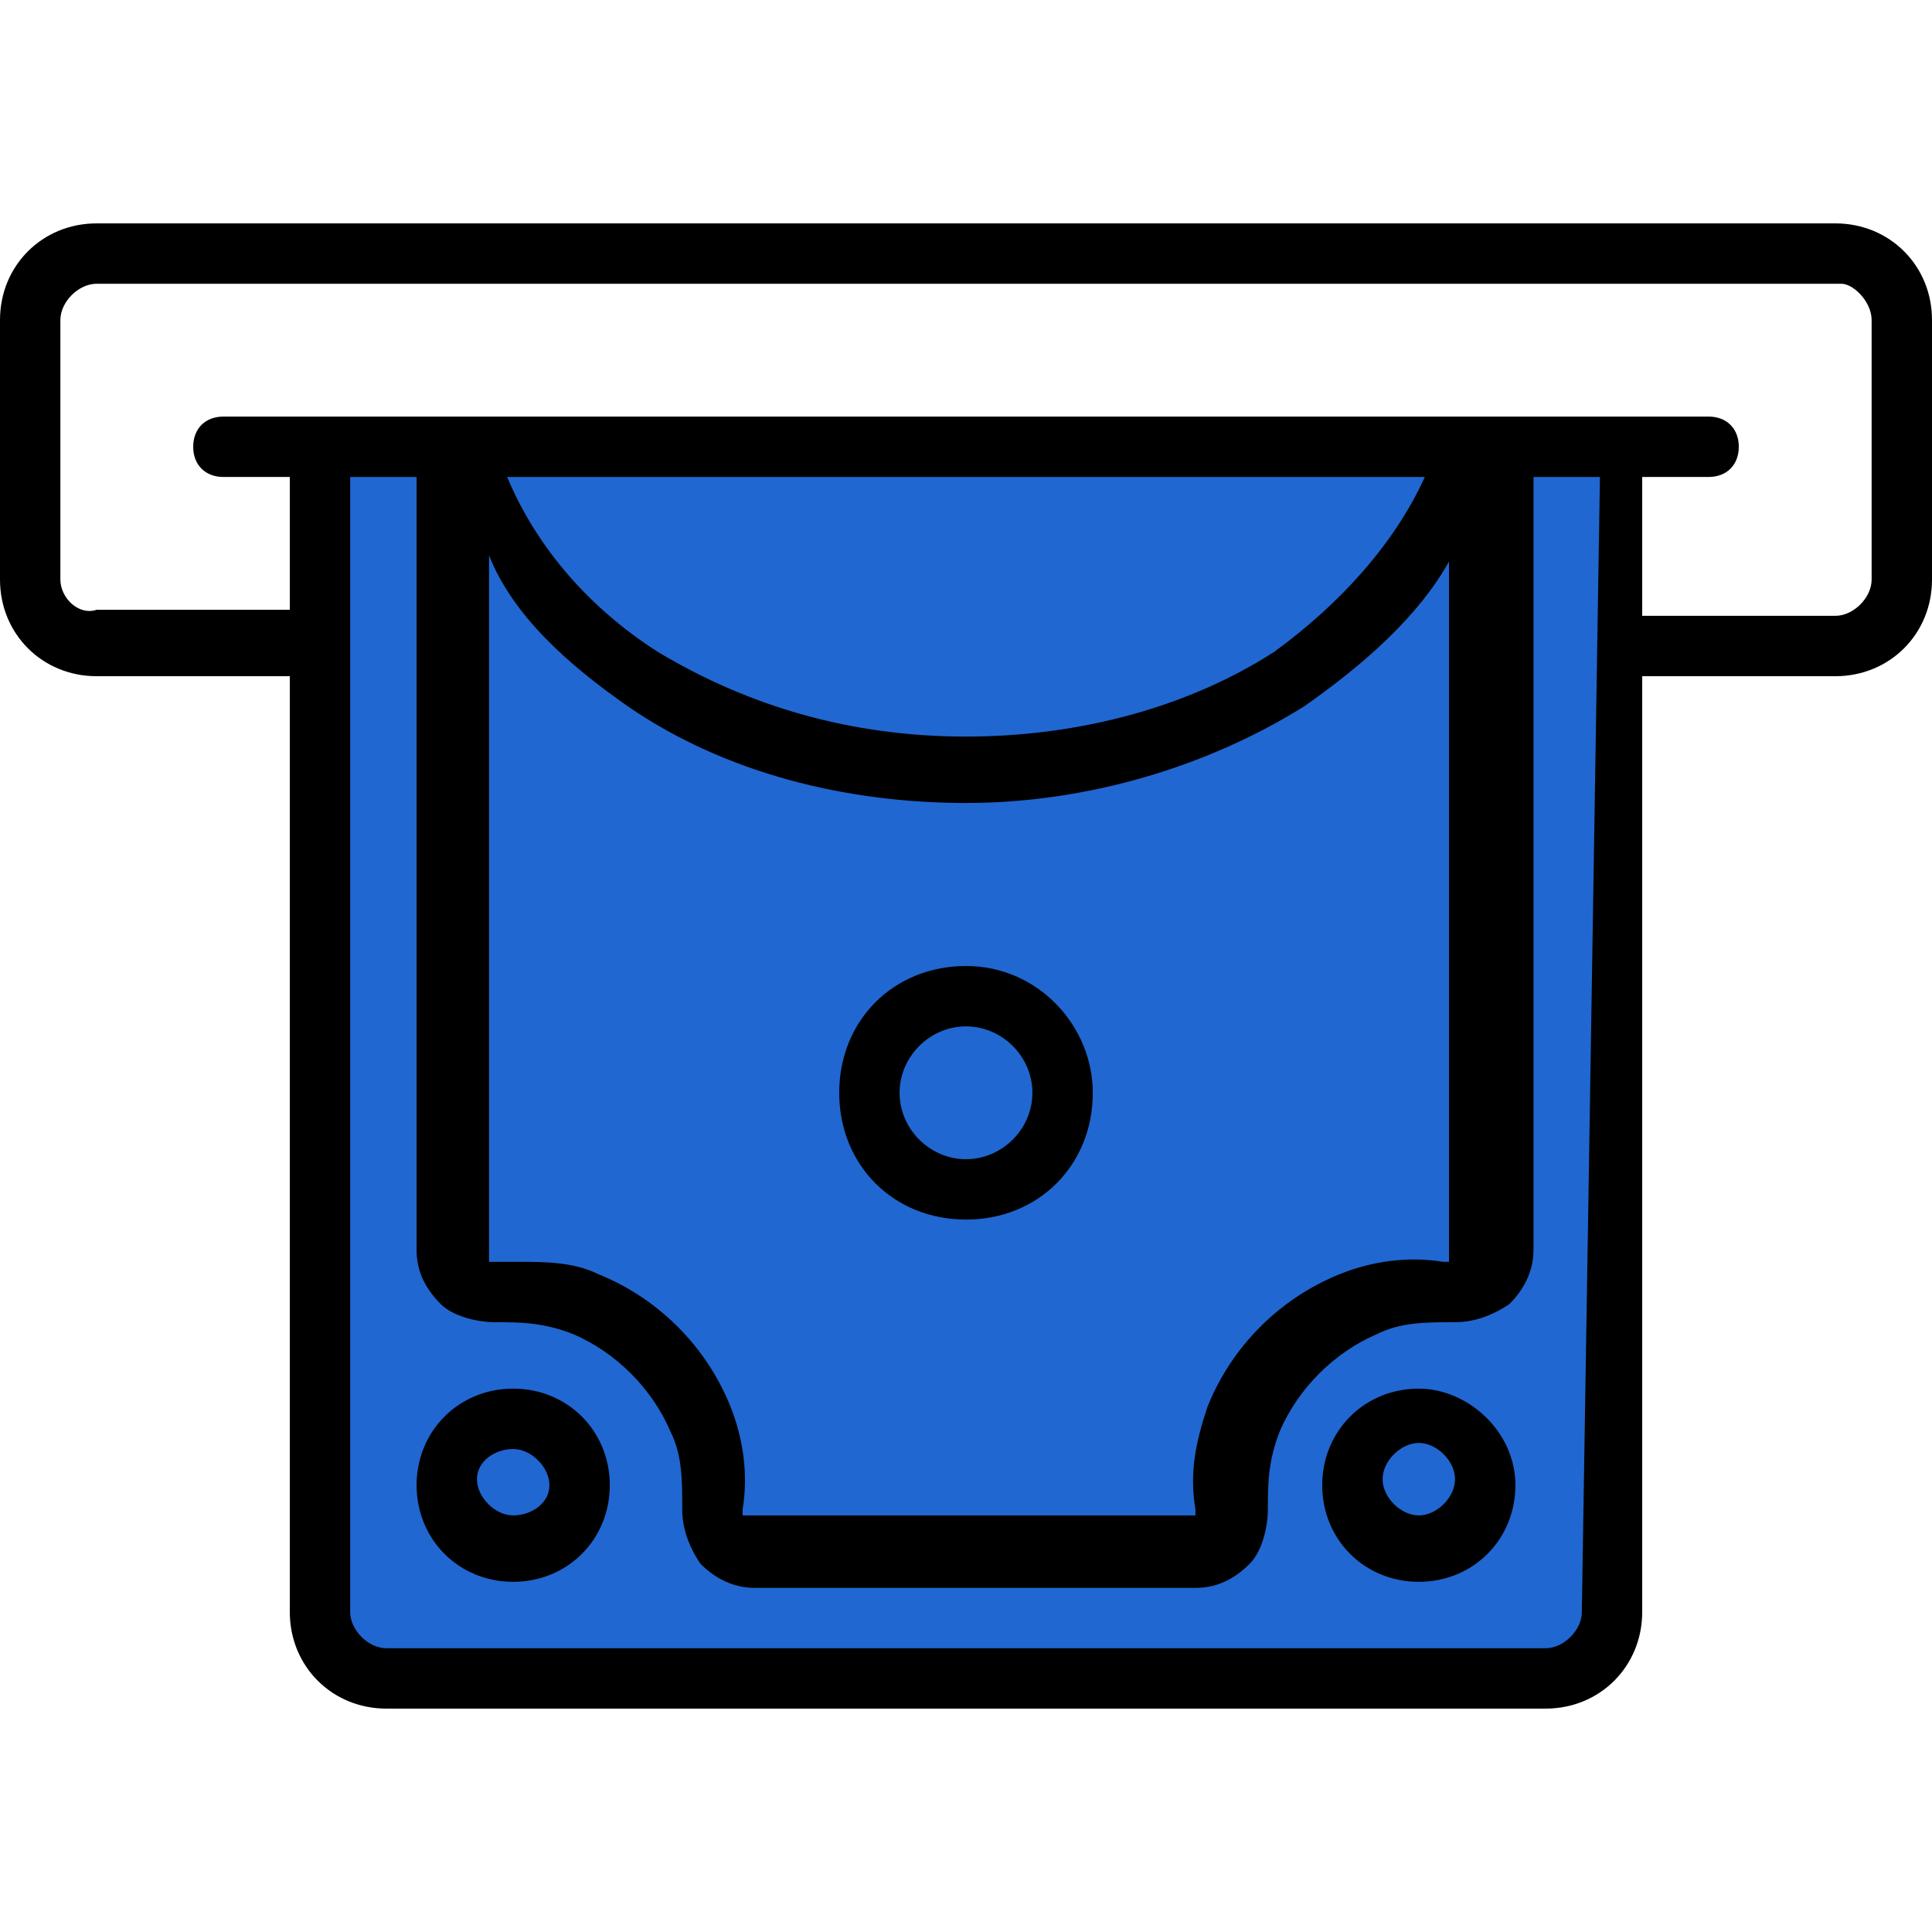 <?xml version="1.0" encoding="utf-8"?>
<!-- Generator: Adobe Illustrator 21.1.0, SVG Export Plug-In . SVG Version: 6.00 Build 0)  -->
<svg version="1.1" xmlns="http://www.w3.org/2000/svg" xmlns:xlink="http://www.w3.org/1999/xlink" x="0px" y="0px"
	 viewBox="0 0 32 32" style="enable-background:new 0 0 32 32;" xml:space="preserve">
<style type="text/css">
	.st0{display:none;}
	.st1{display:inline;fill:#2067d1;}
	.st2{display:inline;}
	.st3{display:inline;fill:#010101;}
	.st4{fill:#2067d1;}
</style>
<g id="Layer_1" class="st0">
	<circle class="st1" cx="15.9" cy="10.8" r="3.9"/>
	<path class="st2" d="M30.4,3.8h-0.7V0.4c0-0.2-0.2-0.4-0.4-0.4h-3.9C25.1,0,25,0.2,25,0.4v3.3h-1.3c-0.1-0.1-0.3-0.2-0.4-0.3
		c-0.3-0.2-0.7-0.3-1-0.3c-0.6,0-1.1,0.2-1.5,0.6h-9.4c-0.4-0.4-0.9-0.6-1.5-0.6c-0.4,0-0.7,0.1-1.1,0.3C8.6,3.5,8.5,3.6,8.3,3.8H7
		V0.4C7,0.2,6.9,0,6.6,0H2.8C2.5,0,2.3,0.2,2.3,0.4v3.3H1.6c-0.2,0-0.4,0.2-0.4,0.4s0.2,0.4,0.4,0.4h0.7v3.3c0,0.2,0.2,0.4,0.4,0.4
		h3.9C6.9,8.3,7,8.2,7,7.9V4.6h0.7c-0.2,0.5-0.2,1.1,0,1.7l3.5,8.4c0.1,0.3,0.2,0.7,0.2,1.1l0,14.3c0,1.1,0.9,1.9,1.9,1.9
		c1.1,0,1.9-0.9,1.9-1.9v-5c0-0.4,0.3-0.7,0.7-0.7c0.4,0,0.7,0.3,0.7,0.7v5c0,1.1,0.9,1.9,1.9,1.9c1.1,0,1.9-0.9,1.9-1.9l0-14.3
		c0-0.4,0.1-0.7,0.2-1.1l3.5-8.4c0.2-0.6,0.2-1.2,0-1.7H25v3.3c0,0.2,0.2,0.4,0.4,0.4h3.9c0.2,0,0.4-0.2,0.4-0.4V4.6h0.7
		c0.2,0,0.4-0.2,0.4-0.4S30.6,3.8,30.4,3.8z M3.2,0.8h1.1v6.7H3.2V0.8z M6.2,7.5H5.1V0.8h1.1V7.5L6.2,7.5z M16,7.3
		c2,0,3.6,1.6,3.6,3.5c0,2-1.6,3.5-3.6,3.5c-2,0-3.6-1.6-3.6-3.5C12.4,8.9,14,7.3,16,7.3z M18.7,7.4c-0.8-0.6-1.7-1-2.7-1
		c-1,0-2,0.4-2.8,1l-1.4-2.8h8.2L18.7,7.4z M23.5,6l-3.5,8.4c-0.2,0.4-0.3,0.9-0.3,1.4l0,14.3c0,0.6-0.5,1.1-1.1,1.1
		c-0.6,0-1.1-0.5-1.1-1.1v-5c0-0.8-0.7-1.5-1.5-1.5c-0.8,0-1.5,0.7-1.5,1.5v5c0,0.6-0.5,1.1-1.1,1.1c-0.6,0-1.1-0.5-1.1-1.1l0-14.3
		c0-0.5-0.1-0.9-0.3-1.4L8.5,6c-0.3-0.7,0-1.4,0.6-1.8C9.4,4.1,9.6,4,9.8,4c0.5,0,1,0.3,1.3,0.8L12.6,8c-0.6,0.8-1,1.7-1,2.8
		c0,2.4,2,4.4,4.4,4.4c2.4,0,4.4-2,4.4-4.4c0-1.1-0.4-2-1-2.8l1.5-3.2C21.1,4.3,21.6,4,22.2,4c0.2,0,0.5,0.1,0.7,0.2
		C23.5,4.5,23.7,5.3,23.5,6z M25.8,0.8h1.1v6.7h-1.1V0.8z M28.8,7.5h-1.1V0.8h1.1V7.5z"/>
</g>
<g id="Layer_2" class="st0">
	<rect x="10.5" y="12.3" class="st1" width="12.6" height="8.8"/>
	<path class="st3" d="M31.2,28.8c-0.4,0-0.6-0.2-1-0.5c-0.4-0.4-1-1-2.1-1c-1.1,0-1.7,0.6-2.1,1c-0.4,0.4-0.5,0.5-1,0.5
		c-0.4,0-0.6-0.2-1-0.5c-0.4-0.4-1-1-2.1-1s-1.7,0.6-2.1,1c-0.4,0.4-0.5,0.5-1,0.5s-0.6-0.2-1-0.5c-0.4-0.4-1-1-2.1-1
		c-1.1,0-1.7,0.6-2.1,1c-0.4,0.4-0.5,0.5-1,0.5c-0.4,0-0.6-0.2-1-0.5c-0.4-0.4-1-1-2.1-1c-1.1,0-1.7,0.6-2.1,1
		c-0.4,0.4-0.5,0.5-1,0.5c-0.4,0-0.6-0.2-1-0.5c-0.4-0.4-1-1-2.1-1s-1.7,0.6-2.1,1c-0.4,0.4-0.5,0.5-1,0.5c-0.4,0-0.8,0.4-0.8,0.8
		c0,0.4,0.4,0.8,0.8,0.8c1.1,0,1.7-0.6,2.1-1c0.4-0.4,0.5-0.5,1-0.5c0.4,0,0.6,0.2,1,0.5c0.4,0.4,1,1,2.1,1s1.7-0.6,2.1-1
		c0.4-0.4,0.5-0.5,1-0.5c0.4,0,0.6,0.2,1,0.5c0.4,0.4,1,1,2.1,1c1.1,0,1.7-0.6,2.1-1c0.4-0.4,0.5-0.5,1-0.5c0.4,0,0.6,0.2,1,0.5
		c0.4,0.4,1,1,2.1,1c1.1,0,1.7-0.6,2.1-1c0.4-0.4,0.5-0.5,1-0.5c0.4,0,0.6,0.2,1,0.5c0.4,0.4,1,1,2.1,1c1.1,0,1.7-0.6,2.1-1
		c0.4-0.4,0.5-0.5,1-0.5c0.4,0,0.6,0.2,1,0.5c0.4,0.4,1,1,2.1,1c0.4,0,0.8-0.4,0.8-0.8S31.6,28.8,31.2,28.8z M31.2,25.5
		c-0.4,0-0.6-0.2-1-0.5c-0.4-0.4-1-1-2.1-1s-1.7,0.6-2.1,1c-0.4,0.4-0.5,0.5-1,0.5c-0.4,0-0.6-0.2-1-0.5c0,0-0.1-0.1-0.2-0.2V6.4
		c0-1.8,1.4-3.2,3.2-3.2c1.8,0,3.2,1.4,3.2,3.2c0,0.4,0.4,0.8,0.8,0.8S32,6.8,32,6.4c0-2.6-2.2-4.8-4.8-4.8s-4.8,2.2-4.8,4.8v4.8
		H11.2V6.4c0-1.8,1.4-3.2,3.2-3.2c1.8,0,3.2,1.4,3.2,3.2c0,0.4,0.4,0.8,0.8,0.8c0.4,0,0.8-0.4,0.8-0.8c0-2.6-2.2-4.8-4.8-4.8
		S9.6,3.8,9.6,6.4V24c-0.9,0.1-1.4,0.6-1.8,1c-0.4,0.4-0.5,0.5-1,0.5c-0.4,0-0.6-0.2-1-0.5c-0.4-0.4-1-1-2.1-1s-1.7,0.6-2.1,1
		c-0.4,0.4-0.5,0.5-1,0.5c-0.4,0-0.8,0.4-0.8,0.8s0.4,0.8,0.8,0.8c1.1,0,1.7-0.6,2.1-1c0.4-0.4,0.5-0.5,1-0.5c0.4,0,0.6,0.2,1,0.5
		c0.4,0.4,1,1,2.1,1c1.1,0,1.7-0.6,2.1-1c0.4-0.4,0.5-0.5,1-0.5c0.4,0,0.6,0.2,1,0.5c0.4,0.4,1,1,2.1,1c1.1,0,1.7-0.6,2.1-1
		c0.4-0.4,0.5-0.5,1-0.5s0.6,0.2,1,0.5c0.4,0.4,1,1,2.1,1c1.1,0,1.7-0.6,2.1-1c0.4-0.4,0.5-0.5,1-0.5c0.4,0,0.6,0.2,1,0.5
		c0.4,0.4,1,1,2.1,1c1.1,0,1.7-0.6,2.1-1c0.4-0.4,0.5-0.5,1-0.5c0.4,0,0.6,0.2,1,0.5c0.4,0.4,1,1,2.1,1c0.4,0,0.8-0.4,0.8-0.8
		C32,25.9,31.6,25.5,31.2,25.5z M22.4,24c-0.1,0-0.2,0-0.3,0c-1.1,0-1.7,0.6-2.1,1c-0.4,0.4-0.5,0.5-1,0.5s-0.6-0.2-1-0.5
		c-0.4-0.4-1-1-2.1-1c-1.1,0-1.7,0.6-2.1,1c-0.4,0.4-0.5,0.5-1,0.5s-0.6-0.2-1-0.5c-0.2-0.2-0.5-0.5-0.8-0.7v-1.9h11.2L22.4,24
		L22.4,24z M22.4,20.8H11.2v-3.2h11.2V20.8z M22.4,16H11.2v-3.2h11.2V16z"/>
</g>
<g id="Layer_3" class="st0">
	<path class="st1" d="M18.6,23.8l6.3-3l1.3-0.8l1.2-1c0,0,2-0.5,3.1,1.1c0,0,1.3,1.6-0.2,3.4l-0.7,0.9L26.3,31c0,0-2.3,1.3-2.1-1.3
		c0,0-2,0.5-2.1-1.9c0,0-2,0.3-1.8-1.9C20.2,25.8,17.9,26.1,18.6,23.8z"/>
	<path class="st2" d="M28.4,18.6c-0.8,0-1.6,0.3-2.1,0.9l0,0c0,0,0,0,0,0l-0.6,0.6c0,0,0,0,0,0l-0.1,0.1l-7,3.3c0,0-0.1,0-0.1,0.1
		c-0.6,0.6-0.6,1.6,0,2.3c0.3,0.3,0.7,0.5,1.1,0.5c0.1,0,0.2,0,0.3,0c-0.1,0.5,0.1,1.1,0.4,1.4c0.3,0.3,0.7,0.5,1.1,0.5
		c0.1,0,0.2,0,0.3,0c-0.1,0.5,0.1,1.1,0.4,1.4c0.3,0.3,0.7,0.5,1.1,0.5c0,0,0,0,0,0c0.1,0,0.2,0,0.3,0c0,0.1,0,0.2,0,0.3
		c0,0.4,0.2,0.8,0.5,1.1c0.3,0.3,0.7,0.5,1.1,0.5c0.4,0,0.8-0.2,1.1-0.5c0,0,0,0,0.1-0.1l3.4-6.9l0.7-0.7c0.6-0.6,0.9-1.3,0.9-2.1
		c0-0.8-0.3-1.6-0.9-2.1C30,18.9,29.2,18.6,28.4,18.6z M29.7,23.8l-3.5-3.5l0.2-0.2l3.5,3.5L29.7,23.8z M19.7,25.7
		c-0.3,0-0.5-0.1-0.7-0.3c-0.4-0.4-0.4-1,0-1.5l5.6-2.6l-4.1,4.1C20.2,25.5,20,25.7,19.7,25.7z M21.6,27.5c-0.3,0-0.5-0.1-0.7-0.3
		c-0.4-0.4-0.4-1.1,0-1.5l5-5l0.6,0.6l0.9,0.9l-5,5C22.1,27.4,21.9,27.5,21.6,27.5z M23.5,29.4c-0.3,0-0.5-0.1-0.7-0.3
		c-0.4-0.4-0.4-1.1,0-1.5l5-5l1.5,1.5l-4.9,4.9l0,0l0,0C24,29.3,23.7,29.4,23.5,29.4z M26.1,31c-0.4,0.4-1.1,0.4-1.5,0
		c-0.2-0.2-0.3-0.5-0.3-0.7s0.1-0.5,0.3-0.7l0.3-0.3l4.1-4.1L26.1,31z M30.3,23.2l-3.5-3.5c0.4-0.4,1-0.6,1.6-0.6
		c0.7,0,1.3,0.3,1.7,0.7c0.5,0.5,0.7,1.1,0.7,1.7C30.9,22.2,30.7,22.7,30.3,23.2z M3.7,26.8l-1.3,1.3c-0.1,0.1-0.1,0.3,0,0.4
		c0.1,0.1,0.1,0.1,0.2,0.1c0.1,0,0.1,0,0.2-0.1l1.3-1.3c0.1-0.1,0.1-0.3,0-0.4C4,26.7,3.8,26.7,3.7,26.8z M7.2,23.2l-3,3
		c-0.1,0.1-0.1,0.3,0,0.4c0.1,0.1,0.1,0.1,0.2,0.1c0.1,0,0.1,0,0.2-0.1l3-3c0.1-0.1,0.1-0.3,0-0.4C7.5,23.1,7.4,23.1,7.2,23.2z
		 M30,2c-1.3-1.3-3.1-2-5.1-2c-2.8,0-5.6,1.3-7.9,3.5c-3.8,3.8-4.6,9.4-1.9,12.6c0.1,0.1,0.1,0.3,0,0.4l-5.6,5.6c0,0,0,0.1-0.1,0.1
		l-0.6-0.6c-0.1-0.1-0.2-0.1-0.3-0.1l-1.2,0.4c0,0,0,0,0,0c0,0,0,0,0,0c0,0,0,0,0,0c0,0,0,0,0,0c0,0,0,0,0,0c0,0,0,0,0,0l-7.2,7.2
		C0,29.2,0,29.2,0,29.3c0,0.1,0,0.1,0.1,0.2l2.4,2.4C2.6,32,2.6,32,2.7,32c0.1,0,0.1,0,0.2-0.1l7.2-7.2c0,0,0,0,0,0c0,0,0,0,0,0
		c0,0,0,0,0,0c0,0,0,0,0,0c0,0,0,0,0,0c0,0,0,0,0,0l0.4-1.2c0-0.1,0-0.2-0.1-0.3l-0.6-0.6c0,0,0.1,0,0.1-0.1l5.6-5.6
		c0.1-0.1,0.3-0.1,0.4,0c1.3,1.1,2.9,1.6,4.7,1.6c2.8,0,5.6-1.3,7.9-3.5c1.9-1.9,3.2-4.3,3.5-6.8C32.2,5.7,31.5,3.5,30,2z M2.7,31.3
		l-2-2l6.8-6.8l2,2L2.7,31.3z M9.8,24L8,22.2L8.6,22l1.4,1.4L9.8,24z M31.4,8.1c-0.3,2.3-1.5,4.6-3.3,6.5c-2.1,2.1-4.9,3.4-7.5,3.4
		c-1.9,0-3.5-0.6-4.7-1.8c-2.9-2.9-2.3-8.4,1.5-12.2c2.1-2.1,4.9-3.4,7.5-3.4c1.9,0,3.5,0.6,4.7,1.8C31,3.8,31.7,5.8,31.4,8.1z
		 M30.9,6.8c-0.1-1.5-0.7-2.9-1.7-4C28,1.6,26.5,1,24.7,1c-2.5,0-5,1.1-7,3.1c-1.8,1.8-2.9,4.2-3.1,6.3c0,0.4,0,0.8,0,1.2
		c0.1,1.5,0.7,2.9,1.7,4c0,0,0,0,0,0c0,0,0,0,0,0c1,1,2.5,1.6,4.1,1.8c0.2,0,0.3,0,0.5,0c2.5,0,5-1.1,7-3.1c0.5-0.5,1-1.1,1.4-1.7
		c0,0,0,0,0,0c1-1.4,1.5-3,1.7-4.5C31,7.7,31,7.2,30.9,6.8z M29,12l-1.5-1.5l2.7-2.7l0.3,0.3C30.2,9.4,29.8,10.8,29,12z M21.5,16.8
		L21.5,16.8c-0.1-0.1-0.1-0.3,0-0.4l2.3-2.3c0.1-0.1,0.3-0.1,0.4,0l1.1,1.1c0.1,0.1,0.1,0.3-0.1,0.4c-1.1,0.6-2.3,1.1-3.5,1.2
		C21.7,16.9,21.6,16.8,21.5,16.8z M17.1,15.3l0.9-0.9c0.1-0.1,0.3-0.1,0.4,0l2,2c0.1,0.1,0.1,0.3,0,0.4l0,0
		c-0.1,0.1-0.1,0.1-0.2,0.1c-1.1-0.1-2.2-0.5-3-1.2C17,15.6,17,15.4,17.1,15.3z M15.2,11.7L15.2,11.7c0.1-0.1,0.3-0.1,0.4,0l2,2
		c0.1,0.1,0.1,0.3,0,0.4l-0.9,0.9c-0.1,0.1-0.3,0.1-0.4,0c-0.7-0.8-1.1-1.9-1.2-3C15.1,11.8,15.1,11.7,15.2,11.7z M16.8,6.7l1.1,1.1
		c0.1,0.1,0.1,0.3,0,0.4l-2.3,2.3c-0.1,0.1-0.3,0.1-0.4,0l0,0c-0.1-0.1-0.1-0.1-0.1-0.2c0.1-1.2,0.5-2.3,1.2-3.5
		C16.4,6.6,16.6,6.6,16.8,6.7z M23.9,1.6l0.3,0.3l-2.5,2.5c-0.1,0.1-0.3,0.1-0.4,0L20,3C21.2,2.3,22.5,1.8,23.9,1.6z M28.6,3
		l-1.3,1.3l-2.4-2.4l0.3-0.3C26.6,1.7,27.7,2.2,28.6,3z M30.4,6.8l-0.3,0.3l-2.4-2.4L29,3.4C29.8,4.3,30.3,5.5,30.4,6.8z M24.5,2.3
		l2.2,2.2c0.1,0.1,0.1,0.3,0,0.4l-2.3,2.3c-0.1,0.1-0.3,0.1-0.4,0l-2-2c-0.1-0.1-0.1-0.3,0-0.4L24.5,2.3z M23.7,7.9l-2.3,2.3
		c-0.1,0.1-0.3,0.1-0.4,0l-2-2c-0.1-0.1-0.1-0.3,0-0.4l2.3-2.3c0.1-0.1,0.3-0.1,0.4,0l2,2C23.8,7.6,23.8,7.8,23.7,7.9z M20.6,11
		l-2.3,2.3c-0.1,0.1-0.3,0.1-0.4,0l-2-2c-0.1-0.1-0.1-0.3,0-0.4l2.3-2.3c0.1-0.1,0.3-0.1,0.4,0l2,2C20.7,10.7,20.7,10.9,20.6,11z
		 M20.8,16l-2-2c-0.1-0.1-0.1-0.3,0-0.4l2.3-2.3c0.1-0.1,0.3-0.1,0.4,0l2,2c0.1,0.1,0.1,0.3,0,0.4L21.1,16
		C21,16.1,20.9,16.1,20.8,16z M21.8,10.6l2.3-2.3c0.1-0.1,0.3-0.1,0.4,0l2,2c0.1,0.1,0.1,0.3,0,0.4L24.2,13c-0.1,0.1-0.3,0.1-0.4,0
		l-2-2C21.7,10.9,21.7,10.7,21.8,10.6z M24.9,7.5l2.5-2.5l2.4,2.4L27,10.1l-2.2-2.2C24.7,7.8,24.7,7.6,24.9,7.5z M18,4.6
		c0.4-0.4,0.8-0.8,1.2-1.1c0.1-0.1,0.3-0.1,0.4,0l1.3,1.3c0.1,0.1,0.1,0.3,0,0.4l-2.3,2.3c-0.1,0.1-0.3,0.1-0.4,0L17,6.2
		c-0.1-0.1-0.1-0.2,0-0.4C17.3,5.4,17.7,5,18,4.6z M27.4,13.9c-0.4,0.4-0.8,0.8-1.2,1.1c-0.1,0.1-0.3,0.1-0.4,0l-1.3-1.3
		c-0.1-0.1-0.1-0.3,0-0.4l2.5-2.5l1.6,1.6C28.3,13,27.9,13.5,27.4,13.9z"/>
</g>
<g id="Layer_4" class="st0">
	<rect x="1.9" y="10.7" class="st1" width="28.4" height="8.8"/>
	<path class="st2" d="M26.2,10.1l-1.7-9.5h-17l-1.7,9.5H0v1.1h1.2v9.5h1.1v-0.6h1.7L1.7,31.4h28.5l-2.2-11.3h1.6v0.6h1.1v-9.5H32
		v-1.1H26.2z M25.1,11.2h1.8v2h-1.8V11.2z M25.1,14.2h1.8v1.9h-1.8V14.2z M25.1,17.2h1.8V19h-1.8V17.2z M8.4,1.7h15.2l1.5,8.4H6.9
		L8.4,1.7z M22.3,16.1l0-1.9h1.8v1.9H22.3z M24.1,17.2V19h-1.9l0-1.9H24.1z M22.3,13.1l0-2h1.8v2H22.3z M19.4,16.1v-1.9h1.8l0,1.9
		H19.4z M21.2,17.2l0,1.9h-1.8v-1.9h0H21.2z M19.4,13.1v-2h1.9l0,2H19.4z M16.5,16.1v-1.9h1.8v1.9H16.5z M18.3,17.2V19h-1.8v-1.9
		H18.3z M16.5,13.1v-2h1.8v2H16.5z M13.7,16.1v-1.9h1.8v1.9H13.7z M15.5,17.2V19h-1.8v-1.9H15.5z M13.7,13.1v-2h1.8v2H13.7z
		 M10.9,16.1v-1.9h1.8v1.9H10.9z M12.6,17.2V19h-1.8v-1.9H12.6z M10.9,13.1v-2h1.8v2H10.9z M9.8,14.2v1.9H7.9v-1.9H9.8z M7.9,13.1
		v-2h1.9v2H7.9z M7.9,17.2h1.9V19H7.9V17.2z M5.1,11.2h1.8v2H5.1V11.2z M5.1,14.2h1.8v1.9H5.1V14.2z M5.1,17.2h1.8V19H5.1V17.2z
		 M2.3,11.2H4v2H2.3V11.2z M2.3,14.2H4v1.9H2.3V14.2z M2.3,19v-1.9H4V19H2.3z M29,30.3H3l2-10.2h22L29,30.3z M29.7,19H28v-1.9h1.8
		V19z M29.7,16.1H28v-1.9h1.8V16.1z M29.7,13.1H28v-2h1.8V13.1z M12.3,5.4c-0.9,0-1.7,0.8-1.7,1.7s0.7,1.7,1.7,1.7
		C13.3,8.8,14,8,14,7.1S13.3,5.4,12.3,5.4z M12.3,7.7c-0.3,0-0.6-0.3-0.6-0.6c0-0.3,0.3-0.6,0.6-0.6c0.3,0,0.6,0.3,0.6,0.6
		S12.7,7.7,12.3,7.7z"/>
</g>
<g id="Layer_5" class="st0">
	<path class="st1" d="M1.5,5.6c0,0,3.8-4.1,7.5-2.6l2.2,1.7l1.2,2.1l1.2,1.9l0.7,1.6l0.3,1.9v2.2l-0.6,1.3l-0.5,0.8L13,17l-1.5,0.9
		l-2,0.2L8,17.9L6,17.3l-1.8-1.7l-1.7-2.7l-1.2-1.7L0.6,9.4c0,0,0-1.7,0-1.9C0.6,7.3,1.5,5.6,1.5,5.6z"/>
	<path class="st2" d="M28.8,3.4c-2.3-1.5-4.3-1.8-6.1-0.8c-1.6,0.8-2.8,2.4-4.2,4.4c-1.3,1.9-1.9,4.1-1.8,6.1c0.1,1.1,0.4,2.1,0.8,3
		c-0.2,0.5-0.3,1-0.5,1.5c-0.2,0.7-0.4,1.4-0.7,2L16,20.8c0,0,0,0.1,0,0.1c0,0,0-0.1,0-0.1l-0.4-1.3c-0.2-0.7-0.4-1.4-0.7-2
		c-0.2-0.5-0.3-1-0.5-1.5c0.5-0.8,0.8-1.9,0.8-3c0.1-2-0.5-4.2-1.8-6.1c-1.4-2.1-2.6-3.6-4.2-4.4C7.5,1.6,5.5,1.9,3.2,3.4
		C0.9,4.9-0.1,6.6,0,8.7c0.1,1.7,1.1,3.5,2.4,5.6c1.3,1.9,3,3.3,4.9,4c1.1,0.4,2.1,0.5,3.1,0.4c0.1,0.1,0.1,0.1,0.2,0.2
		c0.5,0.5,1,0.9,1.6,1.4c0.5,0.4,1,0.9,1.5,1.3c0.2,0.1,0.3,0.3,0.5,0.4c0,0,0.1,0.1,0.1,0.1l0,0l0.4,0.7l-3.2,4.4
		c0,0.1-0.1,0.1-0.1,0.2c-0.1,0-0.1,0.1-0.2,0.1c-0.1,0.1-0.2,0.2-0.3,0.3c-0.2,0.2-0.2,0.5-0.2,0.7c0,0.2,0.1,0.5,0.3,0.7
		c0.1,0.1,0.2,0.2,0.4,0.3l0.4,0.3c0.1,0.1,0.3,0.2,0.4,0.2c0.5,0.2,1,0,1.3-0.5c0.1-0.1,0.1-0.3,0.2-0.4c0-0.1,0-0.2,0-0.2
		s0,0,0-0.1c0,0,0-0.1,0.1-0.1c0.2-0.3,0.4-0.6,0.6-0.9l1.7-2.9l1.7,2.9c0.2,0.3,0.4,0.6,0.6,0.9c0,0,0,0.1,0.1,0.1c0,0,0,0.1,0,0.1
		s0,0.2,0,0.2c0,0.2,0.1,0.3,0.2,0.4c0.3,0.4,0.8,0.6,1.3,0.5c0.1,0,0.3-0.1,0.4-0.2l0.4-0.3c0.1-0.1,0.3-0.2,0.4-0.3
		c0.2-0.2,0.2-0.4,0.3-0.7c0-0.3-0.1-0.5-0.2-0.7c-0.1-0.1-0.2-0.2-0.3-0.3c-0.1,0-0.1-0.1-0.2-0.1c0-0.1-0.1-0.1-0.1-0.2l-3.2-4.4
		l0.4-0.7l0,0c0,0,0.1-0.1,0.1-0.1c0.2-0.1,0.3-0.3,0.5-0.4c0.5-0.4,1-0.9,1.5-1.3c0.5-0.5,1-0.9,1.6-1.4c0.1-0.1,0.1-0.1,0.2-0.2
		c1,0.1,2,0,3.1-0.4c1.9-0.7,3.6-2.1,4.9-4c1.4-2.1,2.3-3.8,2.4-5.6C32.1,6.6,31.1,4.9,28.8,3.4z M28.5,4.6c0.8,0.5,1.3,1.1,1.7,1.7
		l-0.1,0.2l-2-1.3L28.5,4.6z M18.5,14l1.3-2l2,1.3l-1.3,2L18.5,14z M20,16l-0.4,0.6c-0.5-0.4-0.9-1-1.2-1.6L20,16z M20.2,11.4l1.3-2
		l2,1.3l-1.3,2L20.2,11.4z M21.9,8.7l1.3-2l2,1.3l-1.3,2L21.9,8.7z M24.1,11.2l2,1.3l-1.3,2l-2-1.3L24.1,11.2z M24.6,10.5l1.3-2
		l2,1.3l-1.3,2L24.6,10.5z M26.4,7.8l1.3-2l2,1.3l-1.3,2L26.4,7.8z M25.6,3.2c0.7,0.1,1.4,0.4,2.2,0.9l-0.4,0.6l-2-1.3L25.6,3.2z
		 M25,4.1l2,1.3l-1.3,2l-2-1.3L25,4.1z M23.2,3.6c0.2-0.1,0.4-0.2,0.6-0.2l0.5,0.3l-1.3,2l-1.3-0.9C22.2,4.3,22.7,3.9,23.2,3.6z
		 M21.1,5.4l1.4,0.9l-1.3,2l-1.5-1C20.2,6.6,20.6,6,21.1,5.4z M19.3,8l1.5,1l-1.3,2l-1.2-0.8C18.5,9.4,18.8,8.7,19.3,8z M18.1,11
		l1,0.6l-1.1,1.7C17.9,12.6,17.9,11.8,18.1,11z M14.1,13.3L13,11.6l1-0.6C14.1,11.8,14.1,12.6,14.1,13.3z M6.1,8.5l1.3,2l-2,1.3
		l-1.3-2L6.1,8.5z M3.7,9.1l-1.3-2l2-1.3l1.3,2L3.7,9.1z M6.8,8.1l2-1.3l1.3,2l-2,1.3L6.8,8.1z M7.9,11.2l1.3,2l-2,1.3l-1.3-2
		L7.9,11.2z M8.6,10.7l2-1.3l1.3,2l-2,1.3L8.6,10.7z M12.3,12.1l1.3,2l-2,1.3l-1.3-2L12.3,12.1z M13.6,15c-0.3,0.6-0.7,1.2-1.2,1.6
		L12,16L13.6,15z M13.7,10.1l-1.2,0.8l-1.3-2l1.5-1C13.2,8.7,13.5,9.4,13.7,10.1z M12.3,7.3l-1.5,1l-1.3-2l1.4-0.9
		C11.4,6,11.8,6.6,12.3,7.3z M8.2,3.3c0.2,0.1,0.4,0.1,0.6,0.2c0.5,0.3,1,0.7,1.5,1.2L9,5.6l-1.3-2L8.2,3.3z M8.3,6.1l-2,1.3l-1.3-2
		l2-1.3L8.3,6.1z M6.4,3.2l0.1,0.2l-2,1.3L4.2,4.1C5,3.7,5.7,3.4,6.4,3.2z M3.5,4.6l0.4,0.6l-2,1.3L1.8,6.3C2.2,5.7,2.8,5.1,3.5,4.6
		z M1.2,8.6c0-0.2,0-0.4,0-0.6l0.5-0.3l1.3,2l-1.3,0.9C1.4,9.8,1.2,9.2,1.2,8.6z M2,11.2l1.4-0.9l1.3,2l-1.5,1
		C2.8,12.6,2.4,11.9,2,11.2z M3.7,13.9l1.5-1l1.3,2l-1.2,0.8C4.7,15.2,4.2,14.6,3.7,13.9z M6,16.2l1-0.6L8,17.3
		C7.3,17,6.6,16.7,6,16.2z M8.9,17.1l-1.3-2l2-1.3l1.3,2L8.9,17.1z M9.8,17.5l1.6-1l0.4,0.6C11.1,17.4,10.5,17.5,9.8,17.5z M13.7,20
		c-0.5-0.4-1-0.9-1.5-1.3c-0.1-0.1-0.2-0.2-0.3-0.3l1.7-1.1c0.1,0.4,0.3,0.8,0.4,1.2c0.2,0.6,0.4,1.3,0.6,1.9c0,0.1,0.1,0.3,0.1,0.4
		C14.4,20.5,14,20.2,13.7,20z M19.8,18.6c-0.5,0.4-1,0.9-1.5,1.3c-0.3,0.3-0.7,0.6-1,0.9c0-0.1,0.1-0.3,0.1-0.4
		c0.2-0.6,0.4-1.3,0.6-1.9c0.1-0.4,0.3-0.8,0.4-1.2l1.7,1.1C20,18.5,19.9,18.5,19.8,18.6z M20.3,17.1l0.4-0.6l1.6,1
		C21.5,17.5,20.9,17.4,20.3,17.1z M21.1,15.8l1.3-2l2,1.3l-1.3,2L21.1,15.8z M24,17.3l1.1-1.7l1,0.6C25.4,16.7,24.7,17,24,17.3z
		 M26.7,15.7l-1.2-0.8l1.3-2l1.5,1C27.8,14.6,27.3,15.2,26.7,15.7z M28.8,13.2l-1.5-1l1.3-2l1.4,0.9C29.6,11.9,29.2,12.6,28.8,13.2z
		 M30.8,8.6c0,0.6-0.2,1.2-0.5,1.9L29,9.6l1.3-2L30.8,8C30.8,8.2,30.8,8.4,30.8,8.6z"/>
</g>
<g id="Layer_6" class="st0">
	<rect x="7.7" y="17.5" class="st1" width="5.6" height="4.2"/>
	<rect x="18.6" y="17.5" class="st1" width="5.8" height="4.4"/>
	<path class="st2" d="M31.5,26h-0.6L28.7,6.8c-0.1-1-1-1.8-2-1.8H5.3c-1,0-1.9,0.8-2,1.8L1.1,26H0.5C0.2,26,0,26.2,0,26.5
		C0,26.8,0.2,27,0.5,27h1c0,0,0,0,0,0h1C2.8,27,3,26.8,3,26.5C3,26.2,2.8,26,2.5,26H2.1L4.1,8.5H7V21c0,0.8,0.7,1.5,1.5,1.5h4
		c0.8,0,1.5-0.7,1.5-1.5V8.5h4V21c0,0.8,0.7,1.5,1.5,1.5h4c0.8,0,1.5-0.7,1.5-1.5V8.5h2.9L29.9,26h-0.4c-0.3,0-0.5,0.2-0.5,0.5
		c0,0.3,0.2,0.5,0.5,0.5h1c0,0,0,0,0,0c0,0,0,0,0,0h1c0.3,0,0.5-0.2,0.5-0.5C32,26.2,31.8,26,31.5,26z M13,19H8v-1h5V19z M12.5,21.5
		h-4C8.2,21.5,8,21.3,8,21v-1h5v1C13,21.3,12.8,21.5,12.5,21.5z M13,17H8V8.5h5V17z M24,19h-5v-1h5V19z M23.5,21.5h-4
		c-0.3,0-0.5-0.2-0.5-0.5v-1h5v1C24,21.3,23.8,21.5,23.5,21.5z M24,17h-5V8.5h5V17z M25,7.5C25,7.2,24.8,7,24.5,7S24,7.2,24,7.5h-5
		C19,7.2,18.8,7,18.5,7S18,7.2,18,7.5h-4C14,7.2,13.8,7,13.5,7S13,7.2,13,7.5H8C8,7.2,7.8,7,7.5,7S7,7.2,7,7.5H4.3l0.1-0.6
		C4.4,6.4,4.8,6,5.3,6h21.3c0.5,0,0.9,0.4,1,0.9l0.1,0.6H25z"/>
</g>
<g id="Layer_7" class="st0">
	<path class="st1" d="M4.4,3.5l1.1-0.6h1.8c0,0,0.7,0.5,0.9,0.6C8.3,3.5,8.7,4,8.7,4h0.8c0,0,0.4-0.2,0.6,0c0.2,0.2,0.7,0.6,0.9,0.5
		c0.2-0.1,0.2-0.2,0.5,0c0.3,0.2,0.6,0.7,0.7,0.9s0.1,0.6,0,0.6c-0.1,0.1-0.8,0.3-0.8,0.3H4.4C4.4,6.5,3.3,5.1,4.4,3.5z M23.2,10.7
		h8c0,0,0-0.8,0-1c0-0.1-0.8-1-0.8-1s-1.8-0.3-1.9-0.2C28.4,8.5,28,8.7,28,8.7S27.4,8.2,27.3,8S27,7.7,27,7.7S25.9,7,25.5,7.1
		c-0.5,0.1-0.6-0.2-0.8,0c-0.2,0.2-0.6,0-0.6,0l-0.6,0.5l-0.6,0.8C22.5,9.9,23.2,10.7,23.2,10.7z"/>
	<path class="st2" d="M25.7,18c-0.8,0-1.6,0.2-2.3,0.4l-2.5-4.8c0,0-0.2-0.6-0.7-0.6h-2c-0.3,0-0.6,0.3-0.6,0.6
		c0,0.3,0.3,0.6,0.6,0.6h1.6l1,2h-7.2l-0.5-1.4H14c0.3,0,0.6-0.3,0.6-0.6c0-0.3-0.3-0.6-0.6-0.6h-3.6c-0.3,0-0.6,0.3-0.6,0.6
		c0,0.3,0.3,0.6,0.6,0.6h1.6l0.6,1.9l-2.8,2.8C8.7,18.5,7.4,18,6,18c-3.3,0-6,2.7-6,6s2.7,6,6,6c3.1,0,5.6-2.3,5.9-5.3h0.8
		c0.3,1,1.1,1.9,2.1,2.1v0.8h-1c-0.3,0-0.6,0.3-0.6,0.6s0.3,0.6,0.6,0.6h1.6c0.3,0,0.6-0.3,0.6-0.6v-1.4c1.3-0.3,2.2-1.4,2.2-2.8
		c0-0.6-0.2-1.2-0.6-1.7l3.9-4.6l0.7,1.4c-1.6,1.1-2.7,2.9-2.7,5c0,3.3,2.7,6,6,6s6-2.7,6-6S29,18,25.7,18z M6,28.7
		c-2.6,0-4.8-2.1-4.8-4.8s2.1-4.8,4.8-4.8c1.1,0,2.1,0.4,2.9,1l-3.4,3.4c-0.2,0.2-0.2,0.6,0,0.8c0.1,0.1,0.3,0.2,0.4,0.2
		c0,0,0.1,0,0.1,0c0.1,0.1,0.2,0.1,0.3,0.1h4.4C10.4,27,8.4,28.7,6,28.7z M7.3,23.4L9.7,21c0.5,0.7,0.9,1.5,1,2.4H7.3z M12.7,23.4
		h-0.8c-0.1-1.2-0.6-2.4-1.3-3.3l2.3-2.3l1.1,3.7C13.4,21.9,12.8,22.6,12.7,23.4z M16.1,25.5v-1.3c0-0.3-0.3-0.6-0.6-0.6
		c-0.3,0-0.6,0.3-0.6,0.6v1.3c-0.6-0.2-1-0.8-1-1.5c0-0.9,0.7-1.6,1.6-1.6s1.6,0.7,1.6,1.6C17.1,24.7,16.7,25.2,16.1,25.5z
		 M16.8,21.5c-0.4-0.2-0.8-0.3-1.3-0.3c-0.1,0-0.2,0-0.3,0L14,17.3h6.3L16.8,21.5z M25.7,28.7c-2.6,0-4.8-2.1-4.8-4.8
		c0-1.6,0.8-3,2-3.9l2.4,4.6c0.1,0.2,0.3,0.3,0.5,0.3c0.1,0,0.2,0,0.3-0.1c0.3-0.2,0.4-0.5,0.3-0.8L24,19.5c0.5-0.2,1.1-0.3,1.7-0.3
		c2.6,0,4.8,2.1,4.8,4.8S28.3,28.7,25.7,28.7z M4.1,7.1h8.5c0.3,0,0.6-0.2,0.6-0.5c0-0.1,0-0.2,0-0.3c0-1.6-1.3-3-3-3
		c-0.3,0-0.7,0.1-1,0.2C8.6,2.6,7.6,2.1,6.5,2.1c-1.8,0-3.3,1.5-3.3,3.3c0,0.5,0.1,1,0.3,1.5C3.7,7,3.9,7.1,4.1,7.1z M6.5,3.3
		c0.8,0,1.6,0.5,1.9,1.3c0.1,0.2,0.2,0.3,0.4,0.3c0.2,0.1,0.3,0,0.5-0.1c0.3-0.2,0.6-0.3,0.9-0.3c0.9,0,1.6,0.6,1.7,1.4H4.5
		C4.4,5.7,4.4,5.5,4.4,5.3C4.4,4.2,5.3,3.3,6.5,3.3z M29,7.7c-0.3,0-0.7,0.1-1,0.2c-0.6-0.9-1.6-1.4-2.7-1.4c-1.8,0-3.3,1.5-3.3,3.3
		c0,0.5,0.1,1,0.3,1.5c0.1,0.2,0.3,0.3,0.5,0.3h8.5c0.3,0,0.6-0.2,0.6-0.5c0-0.1,0-0.2,0-0.3C32,9.1,30.7,7.7,29,7.7z M23.3,10.3
		L23.3,10.3c-0.1-0.2-0.1-0.4-0.1-0.6c0-1.1,0.9-2.1,2.1-2.1c0.8,0,1.6,0.5,1.9,1.3c0.1,0.2,0.2,0.3,0.4,0.3c0.2,0.1,0.3,0,0.5-0.1
		C28.4,9,28.7,8.9,29,8.9c0.9,0,1.6,0.6,1.7,1.4L23.3,10.3L23.3,10.3z"/>
</g>
<g id="Layer_8" class="st0">
	<polygon class="st1" points="10,18.6 17,7.1 16,14.7 21.9,14 14.9,25.3 15.9,18.1 10,19.1 	"/>
	<path class="st2" d="M1.1,16C1.1,7.8,7.8,1.1,16,1.1c4.6,0,8.9,2.2,11.8,5.9h-3.2c-0.3,0-0.5,0.2-0.5,0.5S24.2,8,24.5,8h4.3
		c0,0,0,0,0,0c0,0,0.1,0,0.1,0c0,0,0.1,0,0.1,0c0,0,0,0,0,0c0,0,0,0,0,0c0,0,0.1,0,0.1-0.1c0,0,0-0.1,0.1-0.1c0,0,0-0.1,0-0.1
		c0,0,0-0.1,0-0.1c0,0,0,0,0-0.1V3.2c0-0.3-0.2-0.5-0.5-0.5s-0.5,0.2-0.5,0.5v2.7C25.2,2.2,20.8,0,16,0C7.2,0,0,7.2,0,16
		c0,1.7,0.3,3.4,0.8,5c0.1,0.2,0.3,0.4,0.5,0.4c0.1,0,0.1,0,0.2,0c0.3-0.1,0.4-0.4,0.3-0.7C1.3,19.1,1.1,17.6,1.1,16z M14.2,26.6
		c0.1,0,0.1,0,0.2,0c0.2,0,0.3-0.1,0.4-0.2l8-12.3c0.1-0.2,0.1-0.4,0-0.6c-0.1-0.2-0.3-0.3-0.5-0.2l-5.7,0.9L18.1,6
		c0-0.3-0.1-0.5-0.3-0.6c-0.2-0.1-0.5,0-0.6,0.2l-8,13.3c-0.1,0.2-0.1,0.4,0,0.6c0.1,0.2,0.3,0.3,0.5,0.2l5.6-0.9L13.9,26
		C13.8,26.3,14,26.5,14.2,26.6z M10.7,18.5l5.9-9.9l-1.1,6.2c0,0.2,0,0.3,0.1,0.5c0.1,0.1,0.3,0.2,0.5,0.2l5.2-0.9l-5.8,8.9l1.1-5.3
		c0-0.2,0-0.3-0.1-0.5c-0.1-0.1-0.2-0.2-0.4-0.2c0,0-0.1,0-0.1,0L10.7,18.5z M31.2,10.9c-0.1-0.3-0.4-0.4-0.7-0.3
		c-0.3,0.1-0.4,0.4-0.3,0.7c0.5,1.5,0.8,3.1,0.8,4.7c0,8.2-6.7,14.9-14.9,14.9c-4.6,0-8.9-2.2-11.8-5.9h3.2c0.3,0,0.5-0.2,0.5-0.5
		S7.8,24,7.5,24H3.2c0,0,0,0,0,0c0,0-0.1,0-0.1,0c0,0-0.1,0-0.1,0c0,0,0,0,0,0c0,0,0,0,0,0c0,0-0.1,0-0.1,0.1c0,0,0,0.1-0.1,0.1
		c0,0,0,0.1,0,0.1c0,0,0,0.1,0,0.1c0,0,0,0,0,0.1v4.3c0,0.3,0.2,0.5,0.5,0.5s0.5-0.2,0.5-0.5v-2.7c3,3.7,7.5,5.9,12.3,5.9
		c8.8,0,16-7.2,16-16C32,14.3,31.7,12.6,31.2,10.9z"/>
	<path class="st1" d="M-11.9,7.1"/>
</g>
<g id="Layer_9" class="st0">
	<rect x="1.1" y="5.1" class="st1" width="30.2" height="11.2"/>
	<path class="st2" d="M29.2,4.1H2.8C1.2,4.1,0,5.4,0,6.9v7.7c0,1.5,1.2,2.8,2.8,2.8h11.6v7.7h1.1v-7.7h1.1v7.7h1.1v-7.7h11.6
		c1.5,0,2.8-1.2,2.8-2.8V6.9C32,5.4,30.8,4.1,29.2,4.1z M30.9,14.6c0,0.9-0.7,1.7-1.7,1.7H2.8c-0.9,0-1.7-0.7-1.7-1.7V6.9
		c0-0.9,0.7-1.7,1.7-1.7h26.5c0.9,0,1.7,0.7,1.7,1.7V14.6z M5.5,13.5h20.4v1.1H5.5V13.5z M3.3,11.9h25.4V13H3.3V11.9z M23.7,24.6
		c-0.3,0-0.6,0.2-0.6,0.6c0,0.9-0.7,1.7-1.7,1.7c-0.9,0-1.7-0.7-1.7-1.7V19h-1.1v6.1c0,1.5,1.2,2.8,2.8,2.8c1.5,0,2.8-1.2,2.8-2.8
		C24.3,24.8,24,24.6,23.7,24.6z M12.1,25.1c0,0.9-0.7,1.7-1.7,1.7S8.8,26,8.8,25.1c0-0.3-0.2-0.6-0.6-0.6c-0.3,0-0.6,0.2-0.6,0.6
		c0,1.5,1.2,2.8,2.8,2.8s2.8-1.2,2.8-2.8V19h-1.1V25.1z"/>
</g>
<g id="Layer_10" class="st0">
	<circle class="st1" cx="16" cy="23.6" r="3.1"/>
	<path class="st2" d="M31.8,11.1C27.6,6.9,22,4.6,16,4.6S4.4,6.9,0.2,11.1c-0.2,0.2-0.2,0.6,0,0.8c0.2,0.2,0.6,0.2,0.8,0
		c4-4,9.3-6.2,15-6.2S27,8,31,12c0.1,0.1,0.3,0.2,0.4,0.2s0.3-0.1,0.4-0.2C32.1,11.7,32.1,11.4,31.8,11.1z M3.6,14.6
		c-0.2,0.2-0.2,0.6,0,0.8c0.1,0.1,0.3,0.2,0.4,0.2c0.1,0,0.3-0.1,0.4-0.2c6.4-6.4,16.8-6.4,23.2,0c0.2,0.2,0.6,0.2,0.8,0
		c0.2-0.2,0.2-0.6,0-0.8C21.6,7.7,10.4,7.7,3.6,14.6z M16,14.3c-3.4,0-6.6,1.3-9,3.7c-0.2,0.2-0.2,0.6,0,0.8c0.2,0.2,0.6,0.2,0.8,0
		c2.2-2.2,5.1-3.4,8.2-3.4s6,1.2,8.2,3.4c0.1,0.1,0.3,0.2,0.4,0.2s0.3-0.1,0.4-0.2c0.2-0.2,0.2-0.6,0-0.8
		C22.6,15.6,19.4,14.3,16,14.3z M16,19.8c-2.1,0-3.8,1.7-3.8,3.8s1.7,3.8,3.8,3.8c2.1,0,3.8-1.7,3.8-3.8S18.1,19.8,16,19.8z
		 M16,26.2c-1.5,0-2.7-1.2-2.7-2.7c0-1.5,1.2-2.7,2.7-2.7s2.7,1.2,2.7,2.7C18.7,25,17.5,26.2,16,26.2z"/>
</g>
<g id="Layer_11" class="st0">
	<path class="st1" d="M24.9,27.9c0,0.9-0.7,1.6-1.6,1.6s-1.6-0.7-1.6-1.6s0.7-1.6,1.6-1.6S24.9,27,24.9,27.9z M13.5,26.5
		c-0.8,0-1.5,0.7-1.5,1.5s0.7,1.5,1.5,1.5c0.8,0,1.5-0.7,1.5-1.5S14.3,26.5,13.5,26.5z"/>
	<path class="st2" d="M13.4,25.2c-1.6,0-2.8,1.3-2.8,2.8c0,1.6,1.3,2.8,2.8,2.8s2.8-1.3,2.8-2.8C16.2,26.4,15,25.2,13.4,25.2z
		 M13.4,29.2c-0.7,0-1.2-0.6-1.2-1.2c0-0.7,0.6-1.2,1.2-1.2c0.7,0,1.2,0.6,1.2,1.2C14.7,28.7,14.1,29.2,13.4,29.2z M23.3,25.2
		c-1.6,0-2.8,1.3-2.8,2.8c0,1.6,1.3,2.8,2.8,2.8c1.6,0,2.8-1.3,2.8-2.8C26.1,26.4,24.8,25.2,23.3,25.2z M23.3,29.2
		c-0.7,0-1.2-0.6-1.2-1.2c0-0.7,0.6-1.2,1.2-1.2c0.7,0,1.2,0.6,1.2,1.2C24.5,28.7,24,29.2,23.3,29.2z M24,10.4H12.7
		c-0.4,0-0.8,0.4-0.8,0.8c0,0.4,0.4,0.8,0.8,0.8H24c0.4,0,0.8-0.4,0.8-0.8C24.8,10.7,24.4,10.4,24,10.4z M23.4,14.4h-10
		c-0.4,0-0.8,0.4-0.8,0.8c0,0.4,0.4,0.8,0.8,0.8h10c0.4,0,0.8-0.4,0.8-0.8C24.2,14.8,23.8,14.4,23.4,14.4z M31.6,6.9
		c-0.3-0.4-0.7-0.6-1.2-0.6H6L5.5,3.9C5.4,3.4,5,3,4.5,2.8L1.1,1.3c-0.4-0.2-0.9,0-1,0.4c-0.2,0.4,0,0.9,0.4,1l3.4,1.5l3.8,18.5
		c0.1,0.7,0.8,1.3,1.5,1.3h18.8c0.4,0,0.8-0.4,0.8-0.8c0-0.4-0.4-0.8-0.8-0.8H9.3l-0.5-2.2h19.4c0.7,0,1.4-0.5,1.5-1.3L32,8.2
		C32.1,7.7,31.9,7.2,31.6,6.9z M28.2,18.5H8.5L6.3,7.9l24.1,0L28.2,18.5z"/>
</g>
<g id="Layer_12" class="st0">
	<path class="st1" d="M26.7,18.2V8c0,0,0.9-5,4.5-7.2v18.4H28C28,19.2,26.7,19.4,26.7,18.2z M0.7,5.2C0.7,5.4,1,7.7,1,7.8
		s0.5,2.2,0.5,2.2l1.7,2h1.9c0,0,2-0.4,2.2-0.4s1.1-0.9,1.2-1.4S9,8.7,9.1,8.4c0-0.3,0.2-1.8,0.2-2.2s-0.5-2-0.4-2.4
		c0-0.4-0.7-1.2-0.7-1.5s-1.6-1-1.6-1l-2-0.3L2.9,1.5L1.5,2.8C1.5,2.8,0.7,5,0.7,5.2z M14.4,12.1l0.5,0.4h5.7l0.2-2.7h-6.3V12.1z"/>
	<path class="st3" d="M8.8,2c-1-1.3-2.3-2-3.7-2C3.7,0,2.4,0.7,1.5,2C0.6,3.2,0.1,4.8,0.1,6.6c0,1.7,0.5,3.3,1.4,4.6
		c0.5,0.7,1.2,1.3,1.9,1.6L2.3,28.9c-0.1,0.8,0.2,1.6,0.8,2.2C3.6,31.7,4.4,32,5.2,32c0.8,0,1.6-0.3,2.1-0.9
		c0.5-0.6,0.8-1.4,0.8-2.2L6.9,12.7c0.7-0.3,1.3-0.9,1.9-1.6c0.9-1.2,1.4-2.8,1.4-4.6S9.7,3.2,8.8,2z M6.2,30.1
		c-0.3,0.3-0.6,0.4-1,0.4c-0.4,0-0.8-0.2-1-0.4c-0.3-0.3-0.4-0.7-0.4-1.1l1.1-15.9c0.1,0,0.2,0,0.3,0c0.1,0,0.2,0,0.3,0L6.6,29
		C6.6,29.4,6.4,29.8,6.2,30.1z M5.2,11.6c-0.3,0-0.5,0-0.8-0.1c0,0,0,0-0.1,0C2.7,11,1.5,9,1.5,6.6c0-2.8,1.6-5.1,3.6-5.1
		c2,0,3.6,2.3,3.6,5.1S7.2,11.6,5.2,11.6z M31.9,19.1V0.8l0,0c0-0.2,0-0.3-0.1-0.5c-0.2-0.3-0.7-0.5-1-0.2C27.8,2,26,5.2,26,8.7
		c0,0,0,0,0,0v9.6c0,0.8,0.7,1.5,1.5,1.6v9.9c0,1.2,1,2.2,2.2,2.2c1.2,0,2.2-1,2.2-2.2L31.9,19.1C31.9,19.1,31.9,19.1,31.9,19.1z
		 M27.6,18.4C27.6,18.4,27.5,18.3,27.6,18.4l-0.1-9.7c0,0,0,0,0,0c0-2.5,1.1-4.9,3-6.5v16.2H27.6z M30.5,29.8c0,0.4-0.3,0.7-0.7,0.7
		c-0.4,0-0.7-0.3-0.7-0.7v-9.9h1.5L30.5,29.8L30.5,29.8z M20.8,0c-0.4,0-0.7,0.3-0.7,0.7v8.3h-1.9V0.7c0-0.4-0.3-0.7-0.7-0.7
		c-0.4,0-0.7,0.3-0.7,0.7v8.3h-1.9V0.7c0-0.4-0.3-0.7-0.7-0.7s-0.7,0.3-0.7,0.7v10.6c0,1.2,1,2.2,2.2,2.2h0.1l-1,15.5
		c-0.1,0.8,0.2,1.5,0.8,2.1c0.5,0.6,1.3,0.9,2.1,0.9c0.8,0,1.5-0.3,2.1-0.9c0.5-0.6,0.8-1.3,0.8-2.1l-1-15.5h0.1
		c1.2,0,2.2-1,2.2-2.2V0.7C21.5,0.3,21.2,0,20.8,0z M18.4,30.1c-0.3,0.3-0.6,0.4-1,0.4c-0.4,0-0.7-0.2-1-0.4c-0.3-0.3-0.4-0.6-0.4-1
		l1-15.6h0.6l1,15.6C18.8,29.5,18.7,29.8,18.4,30.1z M20.1,11.4c0,0.4-0.3,0.7-0.7,0.7h-2.9c0,0,0,0,0,0h-0.9
		c-0.4,0-0.7-0.3-0.7-0.7v-0.8h5.2V11.4z"/>
</g>
<g id="Layer_13" class="st0">
	<polygon class="st1" points="9.1,14.5 16,8.5 23,14.5 23,15 21.4,15 21.3,23.8 10.6,23.8 10.6,15 8.9,15 	"/>
	<path class="st2" d="M24.5,0H7.5C6.2,0,5.1,1.1,5.1,2.4v27.2c0,1.3,1.1,2.4,2.4,2.4h16.9c1.3,0,2.4-1.1,2.4-2.4V2.4
		C26.9,1.1,25.8,0,24.5,0z M7.5,1.1h16.9c0.7,0,1.3,0.6,1.3,1.3v3.2H6.2V2.4C6.2,1.7,6.8,1.1,7.5,1.1L7.5,1.1z M25.8,6.6v18.8H6.2
		V6.6L25.8,6.6L25.8,6.6z M24.5,30.9H7.5c-0.7,0-1.3-0.6-1.3-1.3v-3.2h19.6v3.2C25.8,30.3,25.2,30.9,24.5,30.9z M16,26.9
		c-1,0-1.8,0.8-1.8,1.8s0.8,1.8,1.8,1.8c1,0,1.8-0.8,1.8-1.8S17,26.9,16,26.9z M16,29.5c-0.4,0-0.7-0.3-0.7-0.7
		c0-0.4,0.3-0.7,0.7-0.7c0.4,0,0.7,0.3,0.7,0.7C16.7,29.1,16.4,29.5,16,29.5z M8.2,15.1c0.1,0.2,0.3,0.3,0.5,0.3h1.4v8.3
		c0,0.3,0.2,0.5,0.5,0.5h10.6c0.3,0,0.5-0.2,0.5-0.5v-8.3h1.4c0.2,0,0.4-0.1,0.5-0.3c0.1-0.2,0-0.4-0.1-0.6l-7.3-6.7
		c-0.2-0.2-0.5-0.2-0.7,0l-7.3,6.7C8.2,14.7,8.2,14.9,8.2,15.1L8.2,15.1z M16,9l5.9,5.4h-0.6c-0.3,0-0.5,0.2-0.5,0.5v8.3h-9.5v-8.3
		c0-0.3-0.2-0.5-0.5-0.5h-0.6L16,9z M14,20.9h4c0.3,0,0.5-0.2,0.5-0.5V16c0-0.3-0.2-0.5-0.5-0.5h-4c-0.3,0-0.5,0.2-0.5,0.5v4.3
		C13.5,20.6,13.7,20.9,14,20.9z M14.5,16.5h3v3.3h-3V16.5z M13.1,3.9h5.7c0.3,0,0.5-0.2,0.5-0.5s-0.2-0.5-0.5-0.5h-5.7
		c-0.3,0-0.5,0.2-0.5,0.5S12.8,3.9,13.1,3.9L13.1,3.9z"/>
</g>
<g id="Layer_14" class="st0">
	<path class="st1" d="M10.6,14.8l3.1,2.9l7.5-7.1c0,0,2.7-0.6,2.2,1.7l-9.2,9.4l-1.5-0.6l-4.1-4.6C8.6,16.6,8.4,14.5,10.6,14.8z"/>
	<path class="st2" d="M29.1,5.5c-4.4-1.2-8.8-3.1-12.8-5.4c-0.2-0.1-0.5-0.1-0.7,0C11.6,2.5,7.4,4.3,2.9,5.5
		C2.6,5.6,2.4,5.9,2.4,6.2v6.9c0,7.1,3.3,11.8,6,14.5c3,2.9,6.4,4.5,7.6,4.5c1.2,0,4.7-1.6,7.6-4.5c2.7-2.7,6-7.4,6-14.5V6.2
		C29.6,5.9,29.4,5.6,29.1,5.5z M28.3,13.1c0,6.6-3,11-5.6,13.5c-2.9,2.8-6,4.1-6.7,4.1c-0.7,0-3.8-1.3-6.7-4.1
		C6.7,24,3.7,19.7,3.7,13.1V6.7C8,5.5,12.1,3.7,16,1.5c3.8,2.2,8.1,4,12.3,5.2V13.1z M10,6.6C9.9,6.3,9.5,6.1,9.2,6.2
		C8,6.7,6.7,7.1,5.5,7.5C5.2,7.6,5,7.9,5,8.2v2.6c0,0.4,0.3,0.7,0.7,0.7s0.7-0.3,0.7-0.7V8.7c1.1-0.4,2.2-0.8,3.3-1.2
		C10,7.3,10.2,7,10,6.6z M11.3,6.7c0.1,0,0.2,0,0.3-0.1l0,0c0.3-0.1,0.5-0.5,0.3-0.9c-0.1-0.3-0.5-0.5-0.9-0.3l0,0
		c-0.3,0.1-0.5,0.5-0.3,0.9C10.8,6.6,11.1,6.7,11.3,6.7z M24,21.7c-0.3-0.2-0.7-0.1-0.9,0.2c-0.6,0.8-1.2,1.7-1.9,2.4
		c-0.6,0.6-1.2,1.2-1.9,1.7c-0.3,0.2-0.4,0.6-0.1,0.9c0.1,0.2,0.3,0.3,0.5,0.3c0.1,0,0.3,0,0.4-0.1c0.7-0.6,1.4-1.2,2.1-1.9
		c0.8-0.8,1.5-1.7,2.1-2.6C24.4,22.3,24.3,21.9,24,21.7z M17.7,27.1L17.7,27.1c-0.4,0.2-0.5,0.6-0.3,0.9c0.1,0.2,0.4,0.3,0.6,0.3
		c0.1,0,0.2,0,0.3-0.1l0,0c0.3-0.2,0.4-0.6,0.2-0.9C18.4,27,18,26.9,17.7,27.1z M11.4,14.6c-0.4-0.4-1-0.6-1.5-0.6
		c-0.6,0-1.1,0.2-1.5,0.6c-0.9,0.9-0.9,2.2,0,3.1l4,4c0.4,0.4,1,0.6,1.5,0.6c0.6,0,1.1-0.2,1.5-0.6l8.3-8.3c0.9-0.9,0.9-2.2,0-3.1
		c-0.4-0.4-1-0.6-1.5-0.6c-0.6,0-1.1,0.2-1.5,0.6l-6.7,6.7L11.4,14.6z M21.5,11.3c0.2-0.2,0.4-0.2,0.6-0.2c0.2,0,0.4,0.1,0.6,0.2
		c0.3,0.3,0.3,0.9,0,1.2l-8.3,8.3c-0.2,0.2-0.4,0.2-0.6,0.2c-0.2,0-0.4-0.1-0.6-0.2l-4-4c-0.3-0.3-0.3-0.9,0-1.2
		c0.2-0.2,0.4-0.2,0.6-0.2c0.2,0,0.4,0.1,0.6,0.2l2.9,2.9c0.1,0.1,0.3,0.2,0.5,0.2c0.2,0,0.3-0.1,0.5-0.2L21.5,11.3z"/>
</g>
<g id="Layer_15" class="st0">
	<path class="st1" d="M17.9,3c0,1.1-0.9,2-2,2s-2-0.9-2-2s0.9-2,2-2S17.9,1.9,17.9,3z M5.2,20.9c-1,0-1.8,0.8-1.8,1.8
		s0.8,1.8,1.8,1.8S7,23.8,7,22.8S6.2,20.9,5.2,20.9z M16.1,20.9c-1,0-1.8,0.8-1.8,1.8s0.8,1.8,1.8,1.8s1.8-0.8,1.8-1.8
		S17.1,20.9,16.1,20.9z M26.8,20.9c-1,0-1.8,0.8-1.8,1.8c0,1,0.8,1.8,1.8,1.8s1.8-0.8,1.8-1.8C28.6,21.7,27.8,20.9,26.8,20.9z"/>
	<path class="st2" d="M16,5.7c1.6,0,2.9-1.3,2.9-2.9S17.6,0,16,0s-2.9,1.3-2.9,2.9S14.4,5.7,16,5.7z M16,1.4c0.8,0,1.4,0.6,1.4,1.4
		S16.8,4.3,16,4.3s-1.4-0.6-1.4-1.4S15.2,1.4,16,1.4z M11.7,12.2c0.4,0,0.7-0.3,0.7-0.7c0-2,1.6-3.6,3.6-3.6s3.6,1.6,3.6,3.6
		c0,0.4,0.3,0.7,0.7,0.7s0.7-0.3,0.7-0.7c0-2.8-2.2-5-5-5s-5,2.2-5,5C11,11.8,11.3,12.2,11.7,12.2z M22.1,27.1l1-12.8h2.2
		c0.4,0,0.7-0.3,0.7-0.7s-0.3-0.7-0.7-0.7h-8.6V10c0-0.4-0.3-0.7-0.7-0.7c-0.4,0-0.7,0.3-0.7,0.7v2.8H6.7c-0.4,0-0.7,0.3-0.7,0.7
		s0.3,0.7,0.7,0.7h2.2l1,12.8c0,0.4,0.3,0.7,0.7,0.7c0,0,0,0,0.1,0c0.4,0,0.7-0.4,0.7-0.8l-1-12.7h11.3l-1,12.7
		c0,0.4,0.3,0.7,0.7,0.8c0,0,0,0,0.1,0C21.8,27.8,22.1,27.5,22.1,27.1z M18.9,22.7c0-1.6-1.3-2.9-2.9-2.9s-2.9,1.3-2.9,2.9
		s1.3,2.9,2.9,2.9S18.9,24.3,18.9,22.7z M14.6,22.7c0-0.8,0.6-1.4,1.4-1.4s1.4,0.6,1.4,1.4c0,0.8-0.6,1.4-1.4,1.4
		S14.6,23.5,14.6,22.7z M16,26.3c-2.8,0-5,2.2-5,5c0,0.4,0.3,0.7,0.7,0.7c0.4,0,0.7-0.3,0.7-0.7c0-2,1.6-3.6,3.6-3.6
		s3.6,1.6,3.6,3.6c0,0.4,0.3,0.7,0.7,0.7s0.7-0.3,0.7-0.7C21,28.5,18.8,26.3,16,26.3z M23.9,22.7c0,1.6,1.3,2.9,2.9,2.9
		s2.9-1.3,2.9-2.9s-1.3-2.9-2.9-2.9S23.9,21.1,23.9,22.7z M26.8,21.3c0.8,0,1.4,0.6,1.4,1.4c0,0.8-0.6,1.4-1.4,1.4
		c-0.8,0-1.4-0.6-1.4-1.4C25.4,21.9,26,21.3,26.8,21.3z M26.8,26.3c-2.8,0-5,2.2-5,5c0,0.4,0.3,0.7,0.7,0.7s0.7-0.3,0.7-0.7
		c0-2,1.6-3.6,3.6-3.6s3.6,1.6,3.6,3.6c0,0.4,0.3,0.7,0.7,0.7c0.4,0,0.7-0.3,0.7-0.7C31.8,28.5,29.6,26.3,26.8,26.3z M5.2,25.6
		c1.6,0,2.9-1.3,2.9-2.9s-1.3-2.9-2.9-2.9s-2.9,1.3-2.9,2.9S3.6,25.6,5.2,25.6z M5.2,21.3c0.8,0,1.4,0.6,1.4,1.4
		c0,0.8-0.6,1.4-1.4,1.4s-1.4-0.6-1.4-1.4C3.8,21.9,4.4,21.3,5.2,21.3z M5.2,26.3c-2.8,0-5,2.2-5,5c0,0.4,0.3,0.7,0.7,0.7
		s0.7-0.3,0.7-0.7c0-2,1.6-3.6,3.6-3.6s3.6,1.6,3.6,3.6c0,0.4,0.3,0.7,0.7,0.7c0.4,0,0.7-0.3,0.7-0.7C10.2,28.5,8,26.3,5.2,26.3z"/>
</g>
<g id="Layer_16" class="st0">
	<circle class="st1" cx="16" cy="16" r="7.9"/>
	<path class="st2" d="M31.4,20.3C31.4,20.3,31.4,20.3,31.4,20.3c0.4-1.4,0.6-2.8,0.6-4.3s-0.2-2.9-0.6-4.3c0,0,0,0,0,0c0,0,0,0,0,0
		c-0.1-0.5-0.3-1-0.5-1.5V10c0-0.2-0.1-0.4-0.3-0.5c-0.2-0.4-0.4-0.9-0.6-1.3c0.1,0.1,0.2,0.1,0.4,0.1c0.3,0,0.6-0.2,0.6-0.6V7.3
		c0-0.3-0.2-0.6-0.6-0.6S29.8,7,29.8,7.3v0.5c0,0,0,0.1,0,0.1c0-0.1-0.1-0.1-0.1-0.2c0,0,0,0,0,0c0-0.1-0.1-0.1-0.1-0.2c0,0,0,0,0,0
		c-0.4-0.6-0.8-1.1-1.2-1.6c0,0,0,0,0,0c-0.1-0.1-0.2-0.3-0.3-0.4c0,0,0,0,0,0c-0.4-0.5-0.9-1-1.4-1.4c0,0,0,0,0,0
		c-0.1-0.1-0.3-0.2-0.4-0.3c0,0,0,0,0,0c-0.5-0.4-1.1-0.8-1.6-1.2c0,0,0,0,0,0c-0.1,0-0.1-0.1-0.2-0.1c0,0,0,0,0,0
		c-0.1,0-0.1-0.1-0.2-0.1c0,0,0.1,0,0.1,0h0.5c0.3,0,0.6-0.2,0.6-0.6S25,1.1,24.7,1.1h-0.5c-0.3,0-0.6,0.2-0.6,0.6
		c0,0.1,0.1,0.3,0.1,0.4c-0.4-0.2-0.8-0.4-1.3-0.6c-0.1-0.2-0.3-0.3-0.5-0.3h-0.2c-0.5-0.2-1-0.4-1.5-0.5c0,0,0,0,0,0c0,0,0,0,0,0
		C18.9,0.2,17.5,0,16,0s-2.9,0.2-4.3,0.6c0,0,0,0,0,0c0,0,0,0,0,0c-0.5,0.1-1,0.3-1.5,0.5H10c-0.2,0-0.4,0.1-0.5,0.3
		C9.1,1.6,8.7,1.8,8.2,2c0.1-0.1,0.1-0.2,0.1-0.4c0-0.3-0.2-0.6-0.6-0.6H7.3C7,1.1,6.7,1.4,6.7,1.7S7,2.2,7.3,2.2h0.5
		c0,0,0.1,0,0.1,0c-0.1,0-0.1,0.1-0.2,0.1c0,0,0,0,0,0c-0.1,0-0.1,0.1-0.2,0.1c0,0,0,0,0,0C6.9,2.8,6.4,3.2,5.8,3.6c0,0,0,0,0,0
		C5.7,3.8,5.6,3.9,5.4,4c0,0,0,0,0,0C4.9,4.5,4.5,4.9,4,5.4c0,0,0,0,0,0C3.9,5.6,3.8,5.7,3.6,5.8c0,0,0,0,0,0
		C3.2,6.4,2.8,6.9,2.5,7.5c0,0,0,0,0,0c0,0.1-0.1,0.1-0.1,0.2c0,0,0,0,0,0c0,0.1-0.1,0.1-0.1,0.2c0,0,0-0.1,0-0.1V7.3
		C2.2,7,2,6.7,1.7,6.7S1.1,7,1.1,7.3v0.5c0,0.3,0.2,0.6,0.6,0.6c0.1,0,0.3-0.1,0.4-0.1C1.8,8.7,1.6,9.1,1.4,9.5
		C1.2,9.6,1.1,9.8,1.1,10v0.2c-0.2,0.5-0.4,1-0.5,1.5c0,0,0,0,0,0c0,0,0,0,0,0C0.2,13.1,0,14.5,0,16s0.2,2.9,0.6,4.3c0,0,0,0,0,0
		c0,0,0,0,0,0c0.1,0.5,0.3,1,0.5,1.5V22c0,0.2,0.1,0.4,0.3,0.5c0.2,0.4,0.4,0.9,0.6,1.3c-0.1-0.1-0.2-0.1-0.4-0.1
		c-0.3,0-0.6,0.2-0.6,0.6v0.5c0,0.3,0.2,0.6,0.6,0.6s0.6-0.2,0.6-0.6v-0.5c0,0,0-0.1,0-0.1c0,0.1,0.1,0.1,0.1,0.2c0,0,0,0,0,0
		c0,0.1,0.1,0.1,0.1,0.2c0,0,0,0,0,0c0.4,0.6,0.7,1.1,1.2,1.6c0,0,0,0,0,0c0.1,0.1,0.2,0.3,0.3,0.4c0,0,0,0,0,0
		c0.4,0.5,0.9,1,1.4,1.4c0,0,0,0,0,0c0.1,0.1,0.3,0.2,0.4,0.3c0,0,0,0,0,0c0.5,0.4,1.1,0.8,1.6,1.2c0,0,0,0,0,0
		c0.1,0,0.1,0.1,0.2,0.1c0,0,0,0,0,0c0.1,0,0.1,0.1,0.2,0.1c0,0-0.1,0-0.1,0H7.3c-0.3,0-0.6,0.2-0.6,0.6c0,0.3,0.2,0.6,0.6,0.6h0.5
		c0.3,0,0.6-0.2,0.6-0.6c0-0.1-0.1-0.3-0.1-0.4c0.4,0.2,0.8,0.4,1.3,0.6c0.1,0.2,0.3,0.3,0.5,0.3h0.2c0.5,0.2,1,0.4,1.5,0.5
		c0,0,0,0,0,0c0,0,0,0,0,0c1.4,0.4,2.8,0.6,4.3,0.6s2.9-0.2,4.3-0.6c0,0,0,0,0,0c0,0,0,0,0,0c0.5-0.1,1-0.3,1.5-0.5H22
		c0.2,0,0.4-0.1,0.5-0.3c0.4-0.2,0.9-0.4,1.3-0.6c-0.1,0.1-0.1,0.2-0.1,0.4c0,0.3,0.2,0.6,0.6,0.6h0.5c0.3,0,0.6-0.2,0.6-0.6
		c0-0.3-0.2-0.6-0.6-0.6h-0.5c0,0-0.1,0-0.1,0c0.1,0,0.1-0.1,0.2-0.1c0,0,0,0,0,0c0.1,0,0.1-0.1,0.2-0.1c0,0,0,0,0,0
		c0.6-0.4,1.1-0.8,1.6-1.2c0,0,0,0,0,0c0.1-0.1,0.3-0.2,0.4-0.3c0,0,0,0,0,0c0.5-0.4,1-0.9,1.4-1.4c0,0,0,0,0,0
		c0.1-0.1,0.2-0.3,0.3-0.4c0,0,0,0,0,0c0.4-0.5,0.8-1.1,1.2-1.6c0,0,0,0,0,0c0-0.1,0.1-0.1,0.1-0.2c0,0,0,0,0,0
		c0-0.1,0.1-0.1,0.1-0.2c0,0,0,0.1,0,0.1v0.5c0,0.3,0.2,0.6,0.6,0.6s0.6-0.2,0.6-0.6v-0.5c0-0.3-0.2-0.6-0.6-0.6
		c-0.1,0-0.3,0.1-0.4,0.1c0.2-0.4,0.4-0.8,0.6-1.3c0.2-0.1,0.3-0.3,0.3-0.5v-0.2C31.1,21.3,31.3,20.8,31.4,20.3
		C31.4,20.3,31.4,20.3,31.4,20.3z M28.7,23.7c-1.2,2-3,3.7-5,5c0,0,0,0-0.1,0c-1,0.6-2,1.1-3.1,1.4L19,24c2.3-0.9,4.1-2.7,5-5
		l6.2,1.5C29.8,21.7,29.3,22.7,28.7,23.7C28.7,23.7,28.7,23.7,28.7,23.7z M8.3,28.7C8.3,28.7,8.3,28.7,8.3,28.7c-2.1-1.3-3.8-3-5-5
		c0,0,0,0,0,0c-0.6-1-1.1-2-1.4-3.1L8,19c0.9,2.3,2.7,4.1,5,5l-1.5,6.2C10.3,29.8,9.3,29.3,8.3,28.7z M3.3,8.3c1.2-2,3-3.7,5-5
		c0,0,0,0,0.1,0c1-0.6,2-1.1,3.1-1.4L13,8c-2.3,0.9-4.1,2.7-5,5l-6.2-1.5C2.2,10.3,2.7,9.3,3.3,8.3C3.3,8.3,3.3,8.3,3.3,8.3z
		 M7.7,14c-0.2,0.6-0.2,1.3-0.2,2s0.1,1.3,0.2,2l-6.1,1.5c-0.3-1.1-0.4-2.3-0.4-3.5s0.1-2.4,0.4-3.5L7.7,14z M8.5,16
		c0-4.1,3.4-7.5,7.5-7.5s7.5,3.4,7.5,7.5s-3.4,7.5-7.5,7.5S8.5,20.1,8.5,16z M23.7,3.3C23.7,3.3,23.7,3.3,23.7,3.3
		c2.1,1.3,3.8,3,5,5c0,0,0,0,0,0c0.6,1,1.1,2,1.4,3.1L24,13c-0.9-2.3-2.7-4.1-5-5l1.5-6.2C21.7,2.2,22.7,2.7,23.7,3.3z M30.9,16
		c0,1.2-0.1,2.4-0.4,3.5L24.3,18c0.2-0.6,0.2-1.3,0.2-2c0-0.7-0.1-1.3-0.2-2l6.1-1.5C30.7,13.6,30.9,14.8,30.9,16z M19.5,1.5L18,7.7
		c-0.6-0.2-1.3-0.2-2-0.2s-1.3,0.1-2,0.2l-1.5-6.1c1.1-0.3,2.3-0.4,3.5-0.4S18.4,1.3,19.5,1.5z M12.5,30.5l1.5-6.1
		c0.6,0.2,1.3,0.2,2,0.2c0.7,0,1.3-0.1,2-0.2l1.5,6.1c-1.1,0.3-2.3,0.4-3.5,0.4S13.6,30.7,12.5,30.5z M2.2,3.1
		c0.2,0,0.3-0.1,0.4-0.2c0.1-0.1,0.2-0.2,0.3-0.3C3.1,2.4,3.2,2.1,3,1.8C2.8,1.6,2.5,1.6,2.2,1.7C2,1.9,1.9,2,1.8,2.2
		C1.6,2.5,1.6,2.8,1.8,3C1.9,3.1,2.1,3.1,2.2,3.1z M1.7,5.7c0.3,0,0.6-0.2,0.6-0.6V4.6C2.2,4.3,2,4,1.7,4S1.1,4.3,1.1,4.6v0.5
		C1.1,5.4,1.4,5.7,1.7,5.7z M4.6,2.2h0.5c0.3,0,0.6-0.2,0.6-0.6S5.4,1.1,5.1,1.1H4.6C4.3,1.1,4,1.4,4,1.7S4.3,2.2,4.6,2.2z
		 M29.8,4.6v0.5c0,0.3,0.2,0.6,0.6,0.6s0.6-0.2,0.6-0.6V4.6c0-0.3-0.2-0.6-0.6-0.6S29.8,4.3,29.8,4.6z M29.4,2.9
		c0.1,0.1,0.3,0.2,0.4,0.2c0.1,0,0.2,0,0.3-0.1c0.2-0.2,0.3-0.5,0.1-0.8C30.1,2,30,1.9,29.8,1.8c-0.2-0.2-0.6-0.2-0.8,0.1
		c-0.2,0.2-0.2,0.6,0.1,0.8C29.2,2.7,29.3,2.8,29.4,2.9z M26.9,2.2h0.5C27.7,2.2,28,2,28,1.7s-0.2-0.6-0.6-0.6h-0.5
		c-0.3,0-0.6,0.2-0.6,0.6S26.6,2.2,26.9,2.2z M29.4,29.1c-0.1,0.1-0.2,0.2-0.3,0.3c-0.2,0.2-0.3,0.5-0.1,0.8
		c0.1,0.1,0.3,0.2,0.4,0.2c0.1,0,0.2,0,0.3-0.1c0.2-0.1,0.3-0.3,0.5-0.5c0.2-0.2,0.2-0.6-0.1-0.8C29.9,28.8,29.6,28.9,29.4,29.1z
		 M27.4,29.8h-0.5c-0.3,0-0.6,0.2-0.6,0.6c0,0.3,0.2,0.6,0.6,0.6h0.5c0.3,0,0.6-0.2,0.6-0.6C28,30,27.7,29.8,27.4,29.8z M30.3,26.3
		c-0.3,0-0.6,0.2-0.6,0.6v0.5c0,0.3,0.2,0.6,0.6,0.6s0.6-0.2,0.6-0.6v-0.5C30.9,26.6,30.6,26.3,30.3,26.3z M5.1,29.8H4.6
		C4.3,29.8,4,30,4,30.3c0,0.3,0.2,0.6,0.6,0.6h0.5c0.3,0,0.6-0.2,0.6-0.6C5.7,30,5.4,29.8,5.1,29.8z M2.2,27.4v-0.5
		c0-0.3-0.2-0.6-0.6-0.6s-0.6,0.2-0.6,0.6v0.5c0,0.3,0.2,0.6,0.6,0.6S2.2,27.7,2.2,27.4z M2.6,29.1c-0.2-0.2-0.5-0.3-0.8-0.1
		c-0.2,0.2-0.3,0.5-0.1,0.8C1.9,30,2,30.1,2.2,30.2c0.1,0.1,0.2,0.1,0.3,0.1c0.2,0,0.3-0.1,0.4-0.2c0.2-0.2,0.2-0.6-0.1-0.8
		C2.8,29.3,2.7,29.2,2.6,29.1z"/>
</g>
<g id="Layer_17" class="st0">
	<rect x="1.5" y="1.2" class="st1" width="22.3" height="25.5"/>
	<path class="st2" d="M28.2,12.4L28.2,12.4l3.1,0c0.3,0,0.5-0.1,0.6-0.4c0.1-0.2,0.1-0.5,0-0.7l-1.6-2.6c-0.1-0.2-0.4-0.4-0.6-0.4
		s-0.5,0.1-0.6,0.4l-1.6,2.6c-0.1,0.2-0.1,0.5,0,0.7C27.7,12.3,27.9,12.4,28.2,12.4z M31.9,15.6c-0.1-0.2-0.4-0.4-0.6-0.4l-3.1,0
		c-0.3,0-0.5,0.1-0.6,0.4c-0.1,0.2-0.1,0.5,0,0.7l1.6,2.6c0.1,0.2,0.4,0.4,0.6,0.4c0.3,0,0.5-0.1,0.6-0.4l1.5-2.7
		C32,16.1,32,15.8,31.9,15.6z M22.4,0.1H2.8c-1.2,0-2.3,1-2.3,2.3v23.1c0,1.2,1,2.3,2.3,2.3h19.7c1.2,0,2.3-1,2.3-2.3V2.4
		C24.7,1.2,23.7,0.1,22.4,0.1z M1.8,25.5V2.4c0-0.5,0.4-1,1-1c0,0,6.4,0,8.6,0C11.9,1.4,12,2,12,2v23.5c0,0,0.2,1-0.9,1
		c-2.1,0-8.3,0-8.3,0C2.2,26.5,1.8,26,1.8,25.5z M23.4,25.5c0,0.5-0.4,1-1,1c0,0-6.3,0-8.3,0c-1,0-0.9-0.9-0.9-0.9V1.9
		c0,0,0-0.5,0.6-0.5c2.1,0,8.6,0,8.6,0c0.5,0,1,0.4,1,1V25.5z M24.1,31.9H1.1c-0.6,0-1.1-0.5-1.1-1.1c0-0.6,0.5-1.1,1.1-1.1h22.9
		c0.6,0,1.1,0.5,1.1,1.1C25.2,31.4,24.7,31.9,24.1,31.9z"/>
</g>
<g id="Layer_18" class="st0">
	<path class="st1" d="M14.1,13.1h-1.7v-3h1.7V13.1z M19.8,10.1h-1.9v3h1.9V10.1z M14.4,16.5h-1.9v3.2h1.9V16.5z M19.8,16.5h-2.3v2.7
		h2.3V16.5z M27.7,17.1h-1.5v2.7h1.5V17.1z M28.3,23.5h-2.1v3.2h2.1V23.5z M1.3,27.7l1.5,0.6c0,0,1.1-0.4,1.5-0.4s0.5-0.7,0.5-0.7
		v-1.3L4.5,24v-1.6l-0.8-1.6l-1.1-1.1c-1.4,0.7-1.9,7.5-1.9,7.5L1.3,27.7z"/>
	<path class="st2" d="M11.7,19.7c0,0.3,0.2,0.5,0.5,0.5h2.1c0.3,0,0.5-0.2,0.5-0.5v-3.2c0-0.3-0.2-0.5-0.5-0.5h-2.1
		c-0.3,0-0.5,0.2-0.5,0.5L11.7,19.7L11.7,19.7z M12.8,17.1h1.1v2.1h-1.1V17.1z M12.3,13.9h2.1c0.3,0,0.5-0.2,0.5-0.5v-3.2
		c0-0.3-0.2-0.5-0.5-0.5h-2.1c-0.3,0-0.5,0.2-0.5,0.5v3.2C11.7,13.6,12,13.9,12.3,13.9z M12.8,10.7h1.1v2.1h-1.1V10.7z M8.3,10.1
		L16,5.4l7.7,4.6c0.1,0.1,0.2,0.1,0.3,0.1c0.2,0,0.4-0.1,0.5-0.3c0.2-0.3,0.1-0.6-0.2-0.7l-7.7-4.6V1.1h2.7v1.1h-1.6
		c-0.3,0-0.5,0.2-0.5,0.5s0.2,0.5,0.5,0.5h2.1c0.3,0,0.5-0.2,0.5-0.5V0.5C20.3,0.2,20,0,19.7,0H16c-0.3,0-0.5,0.2-0.5,0.5v4L7.7,9.1
		C7.5,9.3,7.4,9.6,7.5,9.9C7.7,10.1,8,10.2,8.3,10.1z M5.9,20.3c0.3,0,0.5-0.2,0.5-0.5v-3.2c0-0.3-0.2-0.5-0.5-0.5H3.7
		c-0.3,0-0.5,0.2-0.5,0.5v1.1c0,0.3,0.2,0.5,0.5,0.5s0.5-0.2,0.5-0.5v-0.5h1.1v2.7C5.3,20,5.6,20.3,5.9,20.3z M9.6,27.2V11.7
		c0-0.3-0.2-0.5-0.5-0.5s-0.5,0.2-0.5,0.5v15.5c0,0.3,0.2,0.5,0.5,0.5C9.4,27.7,9.6,27.5,9.6,27.2z M6.9,29.9h18.1
		c0.3,0,0.5-0.2,0.5-0.5s-0.2-0.5-0.5-0.5h-4.8v-5.3h0.5c0.3,0,0.5-0.2,0.5-0.5s-0.2-0.5-0.5-0.5h-9.6c-0.3,0-0.5,0.2-0.5,0.5
		s0.2,0.5,0.5,0.5h0.5v5.3H6.9c-0.3,0-0.5,0.2-0.5,0.5S6.6,29.9,6.9,29.9z M16.5,26.7c0.3,0,0.5-0.2,0.5-0.5s-0.2-0.5-0.5-0.5v-2.1
		h2.7v5.3h-2.7L16.5,26.7L16.5,26.7z M12.8,23.5h2.7v2.1c-0.3,0-0.5,0.2-0.5,0.5s0.2,0.5,0.5,0.5v2.1h-2.7V23.5z M28.3,22.9h-2.1
		c-0.3,0-0.5,0.2-0.5,0.5v3.2c0,0.3,0.2,0.5,0.5,0.5h2.1c0.3,0,0.5-0.2,0.5-0.5v-3.2C28.8,23.2,28.6,22.9,28.3,22.9z M27.7,26.1
		h-1.1V24h1.1V26.1z M28.3,16.5h-2.1c-0.3,0-0.5,0.2-0.5,0.5v3.2c0,0.3,0.2,0.5,0.5,0.5h2.1c0.3,0,0.5-0.2,0.5-0.5v-3.2
		C28.8,16.8,28.6,16.5,28.3,16.5z M27.7,19.7h-1.1v-2.1h1.1V19.7z M27.2,30.9H4.8c-0.3,0-0.5,0.2-0.5,0.5S4.5,32,4.8,32h22.4
		c0.3,0,0.5-0.2,0.5-0.5S27.5,30.9,27.2,30.9z M31.5,11.7c-0.3,0-0.5,0.2-0.5,0.5v0.5h-5.9c-0.3,0-0.5,0.2-0.5,0.5s0.2,0.5,0.5,0.5
		h5.9v17.6c0,0.3,0.2,0.5,0.5,0.5s0.5-0.2,0.5-0.5V12.3C32,12,31.8,11.7,31.5,11.7z M17.1,19.7c0,0.3,0.2,0.5,0.5,0.5h2.1
		c0.3,0,0.5-0.2,0.5-0.5v-3.2c0-0.3-0.2-0.5-0.5-0.5h-2.1c-0.3,0-0.5,0.2-0.5,0.5L17.1,19.7L17.1,19.7z M18.1,17.1h1.1v2.1h-1.1
		L18.1,17.1L18.1,17.1z M5.3,26.1c0-0.1,0-6.9-2.7-6.9C0,19.2,0,26.1,0,26.1c0,1.3,0.9,2.4,2.1,2.6v2.7c0,0.3,0.2,0.5,0.5,0.5
		s0.5-0.2,0.5-0.5v-2.7C4.4,28.5,5.3,27.4,5.3,26.1z M2.7,27.7c-0.9,0-1.6-0.7-1.6-1.6c0-2.7,0.7-5.9,1.6-5.9s1.6,3.2,1.6,5.9
		C4.3,27,3.5,27.7,2.7,27.7z M23.5,27.2v-16c0-0.3-0.2-0.5-0.5-0.5s-0.5,0.2-0.5,0.5v16c0,0.3,0.2,0.5,0.5,0.5S23.5,27.5,23.5,27.2z
		 M17.6,13.9h2.1c0.3,0,0.5-0.2,0.5-0.5v-3.2c0-0.3-0.2-0.5-0.5-0.5h-2.1c-0.3,0-0.5,0.2-0.5,0.5v3.2C17.1,13.6,17.3,13.9,17.6,13.9
		z M18.1,10.7h1.1v2.1h-1.1L18.1,10.7L18.1,10.7z M0.5,18.7c0.3,0,0.5-0.2,0.5-0.5v-4.3h5.9c0.3,0,0.5-0.2,0.5-0.5s-0.2-0.5-0.5-0.5
		H1.1v-0.5c0-0.3-0.2-0.5-0.5-0.5S0,12,0,12.3v5.9C0,18.4,0.2,18.7,0.5,18.7z"/>
</g>
<g id="Layer_19" class="st0">
	<polygon class="st1" points="7.9,5.3 9.9,5.3 11.3,4.9 12.8,5.7 14.8,6.6 16,7.8 17.4,6.7 19.3,5.7 20.8,4.9 22.8,4.9 24.4,5.3 
		27.6,7.4 28.6,9.9 28.6,12.8 27.6,16 21.6,21.6 16.3,27.1 6.4,17.4 4.5,14.9 3.8,12.3 3.8,9.9 5.1,6.9 7.2,5.7 	"/>
	<path class="st2" d="M27.4,6.3c-1.4-1.4-3.3-2.2-5.3-2.2c-2,0-3.9,0.8-5.3,2.2l-0.6,0.6l-0.6-0.6c-1.4-1.4-3.3-2.2-5.3-2.2
		c-2,0-3.9,0.8-5.3,2.2C2,9.3,2,14,4.9,17l10.7,10.7c0.2,0.2,0.4,0.2,0.6,0.2c0.2,0,0.4-0.1,0.6-0.2L27.4,17
		c1.4-1.4,2.2-3.3,2.2-5.3C29.6,9.6,28.8,7.7,27.4,6.3z M26.3,15.8L16.2,26L6,15.8c-2.3-2.3-2.3-6.1,0-8.4c1.1-1.1,2.6-1.7,4.2-1.7
		c1.6,0,3.1,0.6,4.2,1.7l1.2,1.2c0.3,0.3,0.8,0.3,1.1,0l1.2-1.2c1.1-1.1,2.6-1.7,4.2-1.7c1.6,0,3.1,0.6,4.2,1.7
		C28.6,9.8,28.6,13.5,26.3,15.8z M3.7,14.1H0.8c-0.4,0-0.8,0.4-0.8,0.8s0.4,0.8,0.8,0.8h2.9c0.4,0,0.8-0.4,0.8-0.8
		S4.1,14.1,3.7,14.1z M28.6,14.2H21l-1.2-2.6c-0.1-0.2-0.3-0.3-0.5-0.3c-0.2,0-0.4,0.1-0.5,0.4l-2.4,6.8l-2.9-8.1
		c-0.1-0.2-0.3-0.3-0.5-0.3c-0.2,0-0.4,0.1-0.5,0.3l-2,4.2H4c-0.3,0-0.5,0.2-0.5,0.5s0.3,0.5,0.6,0.5H11c0.2,0,0.3-0.1,0.4-0.3
		l1.6-3.3l3,8.3c0.1,0.2,0.3,0.3,0.5,0.3c0,0,0,0,0,0c0.2,0,0.4-0.1,0.5-0.4l2.5-7l0.8,1.7c0.1,0.2,0.4,0.3,0.6,0.3h7.9
		c0.3,0,0.4-0.2,0.4-0.5C29.1,14.4,28.9,14.2,28.6,14.2z M31.2,13.9h-2.4c-0.4,0-0.8,0.4-0.8,0.8s0.4,0.8,0.8,0.8h2.4
		c0.4,0,0.8-0.4,0.8-0.8S31.6,13.9,31.2,13.9z"/>
</g>
<g id="Layer_20" class="st0">
	<path class="st1" d="M20.6,18l-2.1-1.4l-1-1.4v-1.6l0.6-1l1.1,0.2l1.4,0.3v0.8L21,13l0.4-0.4l0.7,0.2c0,0,0.6-0.1,0.8-0.2
		s0.8,0.4,0.8,0.4s-0.3,0.8,0,1s0,1.1,0,1.1l-0.4,0.7l-1.3,1.5L20.6,18z"/>
	<path class="st2" d="M25.8,7.3c-0.2-0.5-0.6-0.9-1.1-1.1l-8.2-3.5c-0.9-0.4-2-0.5-3-0.1l-2.7,0.9c-0.3,0.1-0.4,0.4-0.3,0.7
		c0.1,0.3,0.4,0.4,0.7,0.3l2.7-0.9c0.7-0.2,1.5-0.2,2.2,0.1l8.2,3.5c0.3,0.1,0.4,0.3,0.6,0.6c0.1,0.3,0.1,0.5,0,0.8l0.5,0.2
		l-0.5-0.2C24.6,9,24,9.2,23.5,9l-6.3-2.3c-0.6-0.2-1.3-0.2-1.9,0L9.8,8.6C9,8.9,8.5,9.8,8.7,10.7c0.1,0.5,0.5,0.9,1,1.2
		c0.4,0.2,0.8,0.2,1.3,0.1l4.8-1.6c0.4-0.1,0.8,0.1,1,0.4c0.1,0.2,0.1,0.4,0,0.6c-0.1,0.2-0.2,0.3-0.4,0.4l-7.6,2.8
		c0,0-0.1,0-0.1,0.1c-1.2,0.4-2.6,0.2-3.7-0.6l-4-2.7c-0.2-0.2-0.6-0.1-0.7,0.1c-0.2,0.2-0.1,0.6,0.1,0.7l4,2.7c0.9,0.6,2,0.9,3,0.9
		c0.5,0,1.1-0.1,1.6-0.3c0.1,0,0.1,0,0.2-0.1l7.6-2.8c0.5-0.2,0.8-0.5,1-1c0.2-0.5,0.2-1,0-1.5c-0.4-0.9-1.4-1.3-2.3-1l-4.8,1.6
		c-0.2,0.1-0.3,0-0.5,0c-0.2-0.1-0.3-0.3-0.4-0.5c-0.1-0.3,0.1-0.7,0.4-0.8l5.5-1.9c0.4-0.1,0.8-0.1,1.2,0l6.3,2.3
		c1,0.4,2.2-0.1,2.6-1.1l0,0C26,8.4,26,7.8,25.8,7.3z M9.4,4.3C9.3,4,9,3.9,8.7,4L4.9,5.2c-0.3,0.1-0.7,0.1-1-0.1L3.6,5
		C3.3,4.8,3,5,2.9,5.2c-0.1,0.3,0,0.6,0.3,0.7l0.3,0.2c0.3,0.1,0.7,0.2,1,0.2c0.2,0,0.5,0,0.7-0.1L9,5C9.3,4.9,9.5,4.6,9.4,4.3z
		 M31.9,24.8l-2.3-3.4c-0.8-1.2-2.1-1.9-3.5-2c-0.1,0-0.1,0-0.2,0L19,19.3c-0.4,0-0.9,0.2-1.2,0.5c-0.3,0.3-0.5,0.8-0.5,1.2
		c0,0.8,0.7,1.5,1.6,1.6l4.3,0.2c0.1,0,0.2,0.1,0.3,0.1c0.1,0.1,0.2,0.3,0.1,0.4c0,0.3-0.3,0.4-0.5,0.4l-4.9-0.2
		c-0.3,0-0.6-0.1-0.9-0.3l-4.3-3.7c-0.7-0.6-1.8-0.6-2.5,0.1c0,0,0,0,0,0C10.2,20,10,20.5,10,21c0,0.5,0.2,1,0.6,1.3l2.4,2.4
		c0.2,0.2,0.5,0.2,0.7,0c0.2-0.2,0.2-0.5,0-0.7l-2.4-2.4c-0.2-0.1-0.2-0.3-0.2-0.6c0-0.2,0.1-0.4,0.2-0.6L10.9,20l0.4,0.4
		c0.3-0.3,0.8-0.3,1.1,0l4.3,3.7c0.4,0.4,1,0.6,1.5,0.6l4.9,0.2c0.8,0,1.5-0.6,1.6-1.4c0.1-0.5-0.1-0.9-0.4-1.3
		c-0.3-0.3-0.6-0.4-1-0.5L19,21.5c-0.3,0-0.5-0.3-0.6-0.6c0-0.2,0.1-0.3,0.2-0.4c0.1-0.1,0.3-0.2,0.4-0.2l6.9,0.1c0,0,0.1,0,0.1,0
		c1.1,0,2.1,0.6,2.7,1.5l2.3,3.4c0.1,0.1,0.3,0.2,0.4,0.2c0.1,0,0.2,0,0.3-0.1C32,25.3,32.1,25,31.9,24.8z M27.7,28.9l-0.2-0.2
		c-0.4-0.4-0.9-0.6-1.4-0.6l-7.6-0.5c-0.6,0-1.2-0.3-1.7-0.7L15,25.1c-0.2-0.2-0.5-0.2-0.7,0c-0.2,0.2-0.2,0.5,0,0.7l1.7,1.7
		c0.6,0.6,1.5,1,2.4,1l7.6,0.5c0.3,0,0.5,0.1,0.7,0.3l0.2,0.2c0.1,0.1,0.2,0.2,0.4,0.2c0.1,0,0.3-0.1,0.4-0.2
		C27.9,29.4,27.9,29.1,27.7,28.9z M22.1,11.8c-0.6,0-1.1,0.3-1.4,0.7c-0.4-0.4-0.9-0.7-1.4-0.7c-1.3,0-2.3,1.2-2.3,2.6
		c0,0.8,0.4,1.6,1.2,2.5c0.6,0.6,1.4,1.2,2.3,1.7c0.1,0,0.2,0.1,0.2,0.1s0.2,0,0.2-0.1c0.4-0.2,0.8-0.5,1.2-0.7
		c0.2-0.2,0.3-0.5,0.1-0.7c-0.2-0.2-0.5-0.3-0.7-0.1c-0.3,0.2-0.5,0.4-0.8,0.5c-1.3-0.7-2.7-2-2.7-3.1c0-0.9,0.6-1.6,1.3-1.6
		c0.5,0,0.9,0.5,0.9,1.2c0,0.3,0.2,0.5,0.5,0.5c0.3,0,0.5-0.2,0.5-0.5c0-0.6,0.4-1.2,0.9-1.2c0.7,0,1.3,0.7,1.3,1.6
		c0,0.4-0.2,0.8-0.5,1.3c-0.2,0.2-0.1,0.6,0.1,0.7c0.2,0.2,0.6,0.1,0.7-0.1c0.5-0.6,0.7-1.3,0.7-1.9C24.4,12.9,23.3,11.8,22.1,11.8z
		"/>
</g>
<g id="Layer_21" class="st0">
	<path class="st1" d="M12.5,9.2V6.3l1.6-3.2l2.2-1.2L17.9,1l2.5-0.3h1.8l1.9,1.3c0,0,1.3,1.1,1.4,1.2c0.2,0.1,0.9,1,0.9,1l2.9,0.1
		l1.6,0.1l-0.6,3l0.3,1.5c0,0-1.7,1-1.9,1s-1.4,0-1.4,0l-2.2,0.8l-0.4,0.9l-1.1,6l-1.8,4.6l-1.3,4.8v0.9l1.3,1.1l0.7,1l-0.7,1.4
		L19,31.5H6.3l-1.2-0.8v-2.5l2-3L9,22.7l0.5-1.5l1-1.3l0.8-0.8l0.8-1.4l0.8-1.7l0.8-1l0.6-1.6l0.3-1.2l0.1-1.1l-0.4-0.8l-1.5-0.1
		L12.5,9.2z"/>
	<path class="st2" d="M16.8,28.8L16.8,28.8c-0.4,0-0.7-0.3-0.7-0.6c0-0.2,0.1-0.3,0.2-0.4L16.2,28c-0.1,0.3,0,0.7,0.4,0.8
		C16.7,28.8,16.8,28.8,16.8,28.8z M16.6,28.8c-0.3-0.1-0.5-0.5-0.4-0.8l0.1-0.2c-0.1,0.1-0.2,0.3-0.2,0.4c0,0.3,0.3,0.6,0.6,0.6h0.1
		C16.8,28.8,16.7,28.8,16.6,28.8z M19.4,22.1l0.1,0.6C19.6,22.5,19.5,22.3,19.4,22.1z M15.4,3.1L15.4,3.1c0.1,0,0.1,0,0.1,0
		C15.4,3.1,15.4,3.1,15.4,3.1z M15.5,3C15.5,3,15.5,3,15.5,3L17,2.2C16.6,2.3,16,2.6,15.5,3z M17.2,2L17,2.2C17.2,2.1,17.4,2,17.4,2
		c0.1,0,0.1-0.1,0.1-0.1C17.4,2,17.3,2,17.2,2z M15.5,3C15.5,3,15.5,3,15.5,3L17,2.2C16.6,2.3,16,2.6,15.5,3z M15.4,3.1L15.4,3.1
		c0.1,0,0.1,0,0.1,0C15.4,3.1,15.4,3.1,15.4,3.1z M17.2,2L17,2.2C17.2,2.1,17.4,2,17.4,2c0.1,0,0.1-0.1,0.1-0.1
		C17.4,2,17.3,2,17.2,2z M31.9,3.8c-0.1-0.2-0.3-0.2-0.5-0.2h-4.5c-0.4-0.6-1.4-1.8-3.4-2.9c-2.8-1.5-6.6,0.1-6.8,0.2c0,0,0,0-0.1,0
		l-0.2,0.1c0,0,0,0,0,0c0,0,0,0,0,0c-0.7,0.3-2.2,1.1-2.9,2.2c-1.4,1.9-2.3,4.7-1.4,6.5c0.3,0.5,0.8,1.2,1.9,1.5
		c-0.7,2.5-2.1,6-4.7,9.2c-2,2.4-5,6.8-4.9,9.5c-0.4-0.2-0.9-0.6-1.3-1.1c-0.6-1-0.6-2.4,0.1-4.2c0.7-1.8,0.1-2.8-0.3-3.3
		c-0.5-0.7-1.4-1-2.4-0.9C0.2,20.3,0,20.7,0,21c0.1,0.3,0.4,0.6,0.7,0.5c0.5-0.1,1,0.1,1.2,0.4C2.3,22.4,2.3,23.1,2,24
		c-0.8,2.2-0.8,4,0,5.3c0.8,1.4,2.3,1.9,2.8,2c0.3,0.3,0.8,0.6,1.6,0.6h15.2c0.2,0,0.4-0.1,0.5-0.2c0.1-0.2,1.2-1.6,0.5-2.8
		c-0.4-0.9-1.5-1.3-3.2-1.3h-1.8l1.8-4.8c0,0,0,0,0,0l-0.1-0.6c-0.1-0.1-0.2-0.1-0.3-0.2c-0.3-0.1-0.7,0-0.8,0.4L16.6,27l-0.3,0.8
		L16.2,28c-0.1,0.3,0,0.7,0.4,0.8c0.1,0,0.1,0,0.2,0h2.7c1.1,0,1.9,0.2,2.1,0.6c0.2,0.3-0.1,0.9-0.3,1.3H6.4c-0.6,0-0.7-0.2-0.8-0.3
		c-0.5-1.1,1.1-4.9,4.6-9.2c2.4-3,3.9-6.2,4.7-8.7c0.1-0.4,0.2-0.7,0.3-1.1c0.1,0,0.2,0,0.4,0c0.6,0,1-0.1,1.5-0.2
		c0.8-0.2,1.5-0.6,1.9-1.3c0.9-1.4,0.9-3.5-0.2-6.5c-0.1-0.3-0.5-0.5-0.8-0.4S17.5,3.6,17.6,4c0.9,2.5,1,4.3,0.4,5.3
		c-0.3,0.4-0.6,0.6-1.1,0.8c-0.4,0.1-0.8,0.2-1.2,0.2c-1.2,0-2-0.3-2.4-1c-0.7-1.3,0.2-3.6,1.3-5.2c0.2-0.3,0.5-0.6,0.8-0.8l0,0
		c0,0,0.1,0,0.1,0C16,2.6,16.6,2.3,17,2.2c0,0,0,0,0,0L17.2,2c0,0,0.1-0.1,0.3-0.1c0.9-0.3,3.5-1.1,5.4-0.1c2.3,1.2,3,2.6,3.1,2.7
		c0.1,0.2,0.3,0.3,0.6,0.3h4.1l-0.9,3.4c-0.2,0.2-0.5,0.6-1.1,0.9c0,0-0.1,0-0.1,0h0c-0.3,0-0.7,0-1.2-0.1c-0.4-0.1-0.7-0.1-1.1-0.3
		c-0.7-0.3-1-0.7-1.1-1v0C25,7.6,25,7.4,25,7.3c0-0.3-0.3-0.6-0.6-0.6c-0.3,0-0.6,0.3-0.6,0.6c0,0.8,0.3,1.9,2,2.5c0,0,0.1,0,0.1,0
		l-1.5,0.5c-0.2,0.1-0.4,0.3-0.4,0.5c0,0-0.4,3.7-1.2,6.9c-0.5,2-1.8,5.5-2.7,7.8c0,0,0,0,0,0c-0.1,0.3-0.2,0.6-0.3,0.9
		c-0.1,0.3,0,0.7,0.3,0.8c0.1,0,0.2,0,0.2,0c0.2,0,0.5-0.2,0.6-0.4c0.9-2.3,2.5-6.4,3.1-8.8c0.6-2.7,1-5.7,1.2-6.7l1.7-0.6
		c2.4-0.1,3.8-1.9,3.9-2c0.1-0.1,0.1-0.1,0.1-0.2L32,4.3C32,4.2,32,4,31.9,3.8z M19.4,22.1l0.1,0.6C19.6,22.5,19.5,22.3,19.4,22.1z"
		/>
</g>
<g id="Layer_22" class="st0">
	<path class="st1" d="M4,9.2l2-0.8l0.7-0.2l0.7,0.2l1.2,0.2c0,0,0.7,0.1,0.8,0.3c0.1,0.2,0.9,0.8,1,0.9s1.5,0.7,1.5,0.7l8.7-0.2
		c0,0,1.5-1,1.7-1.1s0.3-0.4,0.7-0.6s2.1-0.4,2.3-0.4s1-0.3,1.6,0.2c0.7,0.6,1.3,1,1.4,1.1s1.8,5,1.8,5l1.2,4.8l-0.3,2l-0.7,1.2
		c0,0-1.6,1-1.7,1s-2,0.3-2,0.3s-0.3-0.1-1-0.5c-0.6-0.4-0.6-0.5-0.8-0.8c-0.3-0.2-0.4-0.4-0.6-0.6s0-0.3-0.2-0.5
		c-0.2-0.3-0.3-0.3-0.5-0.6s-0.3-0.4-0.4-0.6s-0.3,0-0.2-0.4s0-0.6,0-0.6V19c0,0-0.1-0.3-0.3-0.3s-0.8,0.5-0.9,0.5S21.3,19.9,21,20
		c-0.3,0.1-1,0.4-1.1,0.4s-1.2-0.1-1.2-0.1s-0.1,0.1-0.6-0.3s-0.6-0.5-0.8-0.8s-0.3-0.5-0.4-0.6s-0.4-0.4-0.8-0.4s-1.4,0.4-1.4,0.4
		l-0.2,0.3c0,0-0.1,0.4-0.2,0.6s-0.5,0.5-0.6,0.6s-0.6,0.4-0.9,0.4s-0.9,0-1,0c0,0-0.4-0.1-0.6-0.2s-0.2,0-0.4-0.3s-0.4-0.3-0.5-0.5
		s-0.6-0.4-0.6-0.4c-0.2-0.1-0.6,0-0.6,0l-0.5,1.2L8,21.8c0,0-0.4,0.7-0.6,0.8c-0.2,0.2-1.2,0.8-1.2,0.8l-1.6,0.5
		c0,0-1.3-0.2-1.4-0.2S2.1,23.1,2,23.2c-0.1,0-1.3-1.1-1.3-1.1l-0.2-1.7l1-4.4L3,11.4L4,9.2z"/>
	<path class="st3" d="M31.8,18.6l-2-7.3c-0.4-1.4-1.4-2.6-2.7-3.3c-1.3-0.7-2.8-0.7-4.2-0.2c-1,0.4-1.9,1-2.5,1.9c0,0,0,0,0,0h-8.9
		c0,0,0,0,0,0C11,8.9,10.1,8.2,9.1,7.9C7.8,7.4,6.2,7.4,4.9,8.1c-1.3,0.7-2.3,1.8-2.7,3.3l-2,7.3c-0.7,2.4,0.4,4.7,2.5,5.5
		c0.5,0.2,1.1,0.3,1.7,0.3c1.8,0,3.6-1,4.4-2.6l1-2c0.6,0.8,1.6,1.3,2.6,1.3c1.4,0,2.7-0.9,3.1-2.3h1.1c0.4,1.3,1.7,2.3,3.1,2.3
		c1,0,2-0.5,2.6-1.3l1,2.1c0.5,1,1.4,1.8,2.4,2.3c1.1,0.4,2.2,0.4,3.3,0c1.1-0.4,2-1.2,2.5-2.2C32,20.9,32.1,19.8,31.8,18.6z
		 M30.3,21.4c-0.4,0.7-1,1.3-1.8,1.6c-0.8,0.3-1.6,0.3-2.4,0c-0.8-0.3-1.4-0.9-1.7-1.6l-1.4-2.9c-0.2-0.3-0.5-0.5-0.8-0.5
		c-0.3,0-0.6,0.2-0.8,0.6c-0.3,0.8-1,1.3-1.8,1.3c-0.9,0-1.7-0.7-1.9-1.6c-0.1-0.4-0.4-0.7-0.8-0.7h-1.9c-0.4,0-0.8,0.3-0.8,0.7
		c-0.2,0.9-1,1.6-1.9,1.6c-0.8,0-1.6-0.5-1.8-1.3c-0.1-0.3-0.4-0.6-0.8-0.6c-0.3,0-0.7,0.2-0.8,0.5l-1.4,2.9
		c-0.7,1.5-2.8,2.3-4.4,1.7C1.7,22.4,1,20.8,1.5,19l2-7.3c0.3-1.1,1-1.9,2-2.4C6.1,9,6.7,8.8,7.3,8.8c0.5,0,0.9,0.1,1.4,0.3
		c0.8,0.3,1.4,0.8,1.8,1.4c0.2,0.4,0.7,0.6,1.1,0.6h8.9c0.4,0,0.8-0.2,1.1-0.6c0.5-0.7,1.1-1.1,1.8-1.4c1-0.4,2.2-0.3,3.1,0.2
		c1,0.5,1.7,1.4,2,2.4l2,7.3C30.8,19.8,30.7,20.6,30.3,21.4z M24.8,10.9c0.5,0,0.8,0.4,0.8,0.8s-0.4,0.8-0.8,0.8
		c-0.5,0-0.8-0.4-0.8-0.8S24.4,10.9,24.8,10.9z M24.8,14.8c0.5,0,0.8,0.4,0.8,0.8c0,0.5-0.4,0.8-0.8,0.8c-0.5,0-0.8-0.4-0.8-0.8
		C24,15.2,24.4,14.8,24.8,14.8z M22.8,12.8c0.5,0,0.8,0.4,0.8,0.8c0,0.5-0.4,0.8-0.8,0.8S22,14.1,22,13.7
		C22,13.2,22.4,12.8,22.8,12.8z M26.8,12.8c0.5,0,0.8,0.4,0.8,0.8c0,0.5-0.4,0.8-0.8,0.8c-0.5,0-0.8-0.4-0.8-0.8
		C25.9,13.2,26.3,12.8,26.8,12.8z M9.2,13H8v-1.2c0-0.4-0.3-0.7-0.7-0.7c-0.4,0-0.7,0.3-0.7,0.7V13H5.6c-0.4,0-0.7,0.3-0.7,0.7
		c0,0.4,0.3,0.7,0.7,0.7h1.2v1.2c0,0.4,0.3,0.7,0.7,0.7c0.4,0,0.7-0.3,0.7-0.7v-1.2h1.2c0.4,0,0.7-0.3,0.7-0.7
		C9.9,13.3,9.6,13,9.2,13z M14.5,13h-0.7c-0.4,0-0.7,0.3-0.7,0.7c0,0.4,0.3,0.7,0.7,0.7h0.7c0.4,0,0.7-0.3,0.7-0.7
		C15.2,13.3,14.9,13,14.5,13z M18.2,13h-0.7c-0.4,0-0.7,0.3-0.7,0.7c0,0.4,0.3,0.7,0.7,0.7h0.7c0.4,0,0.7-0.3,0.7-0.7
		C18.9,13.3,18.6,13,18.2,13z M12.3,16.5c-0.7,0-1.3,0.6-1.3,1.3c0,0.7,0.6,1.3,1.3,1.3c0.7,0,1.3-0.6,1.3-1.3
		C13.7,17.1,13.1,16.5,12.3,16.5z M12.3,18.2c-0.2,0-0.3-0.2-0.3-0.3c0-0.2,0.2-0.3,0.3-0.3c0.2,0,0.3,0.2,0.3,0.3
		C12.7,18,12.5,18.2,12.3,18.2z M19.7,16.5c-0.7,0-1.3,0.6-1.3,1.3c0,0.7,0.6,1.3,1.3,1.3c0.7,0,1.3-0.6,1.3-1.3
		C21,17.1,20.4,16.5,19.7,16.5z M19.7,18.2c-0.2,0-0.3-0.2-0.3-0.3c0-0.2,0.2-0.3,0.3-0.3s0.3,0.2,0.3,0.3
		C20,18,19.9,18.2,19.7,18.2z"/>
</g>
<g id="Layer_23" class="st0">
	<polygon class="st1" points="4.3,28 5.2,25.9 7.4,25 8.5,23.7 9.4,22.3 10.6,21.9 12.4,21.3 14.1,21.3 15.9,22 17.3,22.3 
		18.8,21.9 21.2,21.3 23.4,22 25.7,23.8 26.5,25.7 28,25.3 30,25.9 31.1,27.3 31.1,28.8 4.3,28.4 	"/>
	<path class="st2" d="M13.5,22.9C13.5,22.9,13.8,22.9,13.5,22.9C13.5,22.9,13.5,22.9,13.5,22.9c-0.1,0-0.2,0-0.3,0
		c-1.5,0-2.9,0.7-3.7,2c-0.2,0.3-0.1,0.7,0.1,0.9c0.3,0.2,0.7,0.2,0.9-0.1c0.6-0.9,1.6-1.4,2.6-1.4c0.1,0,0.2,0,0.2,0
		c0.4,0,0.7-0.2,0.7-0.6C14.1,23.2,13.8,22.9,13.5,22.9z M15.9,23.8C15.9,23.8,15.9,23.8,15.9,23.8C15.9,23.8,15.9,23.8,15.9,23.8z
		 M15.8,23.8C15.8,23.8,15.8,23.8,15.8,23.8C15.8,23.8,15.8,23.8,15.8,23.8z M15.9,23.8C15.8,23.8,15.8,23.8,15.9,23.8
		C15.8,23.8,15.8,23.8,15.9,23.8z M15.9,23.8C15.9,23.8,15.9,23.8,15.9,23.8C15.9,23.8,15.9,23.8,15.9,23.8z M15.9,23.8
		C15.9,23.8,15.9,23.8,15.9,23.8C15.9,23.8,15.9,23.8,15.9,23.8z M16,23.9C16,23.9,16,23.9,16,23.9C16,23.9,16,23.9,16,23.9z
		 M16.7,24.7c-0.2-0.3-0.5-0.6-0.8-0.9c-0.3-0.2-0.7-0.2-0.9,0.1c-0.2,0.3-0.2,0.7,0.1,0.9c0.2,0.2,0.4,0.4,0.6,0.6
		c0.2,0.3,0.7,0.3,1,0.1C16.9,25.3,16.9,24.9,16.7,24.7z M16,23.9C16,23.9,16,23.9,16,23.9L16,23.9z M15.8,23.8
		C15.8,23.8,15.8,23.8,15.8,23.8L15.8,23.8z M15.9,23.8C15.9,23.8,15.9,23.8,15.9,23.8C15.9,23.9,16,23.9,15.9,23.8
		C16,23.9,15.9,23.8,15.9,23.8z M28.1,24.7c-0.4,0-0.8,0.1-1.2,0.2c-0.4-1.1-1.1-2.1-2-2.8c-1.1-0.9-2.6-1.4-4.1-1.4
		c-1.3,0-2.6,0.4-3.7,1.2c-1.1-0.8-2.4-1.3-3.9-1.3c-2.6,0-4.9,1.6-5.9,4c-0.9,0.1-1.7,0.6-2.4,1.2c-0.6,0.6-1,1.4-1.1,2.2H0.7
		C0.3,28,0,28.3,0,28.6c0,0.4,0.3,0.7,0.7,0.7h30.7h0c0.4,0,0.7-0.3,0.7-0.7C32,26.5,30.2,24.7,28.1,24.7z M5.1,28
		c0.3-1.2,1.4-2.1,2.7-2.2c0.3,0,0.5-0.2,0.6-0.4c0.7-2.1,2.6-3.5,4.8-3.5c1.3,0,2.5,0.5,3.4,1.3c0,0,0.1,0,0.1,0.1
		c0.7,0.6,1.2,1.5,1.5,2.5c0.1,0.3,0.4,0.5,0.7,0.5c0,0,0.1,0,0.1,0c1.1,0,2.1,0.8,2.4,1.8L5.1,28L5.1,28z M22.6,28L22.6,28
		c-0.3-1.7-1.7-2.9-3.4-3.1c-0.3-0.8-0.7-1.5-1.2-2.1c0.8-0.5,1.8-0.8,2.8-0.8c2.4,0,4.5,1.6,5.1,4c0,0.2,0.2,0.4,0.4,0.4
		c0.2,0.1,0.4,0.1,0.6,0c0.4-0.2,0.9-0.4,1.3-0.4c1.2,0,2.2,0.8,2.5,2L22.6,28L22.6,28z M4.6,8.1c-0.8,0-1.5,0.3-2,0.9
		c-0.5-0.5-1.2-0.9-2-0.9C0.3,8.1,0,8.4,0,8.8c0,0.4,0.3,0.7,0.7,0.7C1.4,9.4,2,10,2,10.8c0,0.4,0.3,0.7,0.7,0.7s0.7-0.3,0.7-0.7
		c0-0.7,0.6-1.3,1.3-1.3c0.4,0,0.7-0.3,0.7-0.7C5.2,8.4,5,8.1,4.6,8.1z M10.5,10.1c-0.8,0-1.5,0.3-2,0.9c-0.5-0.5-1.2-0.9-2-0.9
		c-0.4,0-0.7,0.3-0.7,0.7c0,0.4,0.3,0.7,0.7,0.7c0.7,0,1.3,0.6,1.3,1.3c0,0.4,0.3,0.7,0.7,0.7c0.4,0,0.7-0.3,0.7-0.7
		c0-0.7,0.6-1.3,1.3-1.3c0.4,0,0.7-0.3,0.7-0.7C11.1,10.4,10.9,10.1,10.5,10.1z M32,6.8c0-2.3-1.8-4.1-4.1-4.1
		c-1.8,0-3.4,1.2-3.9,2.8c-1.6,0-3,0.9-3.7,2.3c-2,0.1-3.6,1.7-3.6,3.7c0,0.4,0.3,0.7,0.7,0.7h13.4c0.4,0,0.7-0.3,0.7-0.7
		c0-0.7-0.2-1.3-0.5-1.9C31.6,8.9,32,7.9,32,6.8z M18.1,10.9c0.3-1,1.2-1.7,2.3-1.7c0.1,0,0.2,0,0.2,0c0.3,0,0.6-0.1,0.7-0.4
		c0.4-1.1,1.5-1.9,2.7-1.9s2.3,0.8,2.7,1.9c0.1,0.3,0.4,0.4,0.7,0.4c0.1,0,0.2,0,0.2,0c1.1,0,2,0.7,2.3,1.7L18.1,10.9L18.1,10.9z
		 M30,8.7c-0.6-0.5-1.4-0.8-2.2-0.8c-0.5-1-1.4-1.8-2.5-2.1c0.4-1,1.4-1.7,2.6-1.7c1.5,0,2.8,1.3,2.8,2.8C30.7,7.5,30.4,8.2,30,8.7z
		"/>
</g>
<g id="Layer_24" class="st0">
	<path class="st1" d="M8.2,7.5V1.9c0,0,0.7-1.5,2.3-1.5h11.2c0,0,2.1,0.4,2.5,2.5V8h-16V7.5z"/>
	<path class="st2" d="M7.6,14.9c0.3,1.2,1.2,4.8,2.1,6.2c0.7,1,2.3,3.4,6.3,3.4s5.6-2.4,6.3-3.4c0.9-1.4,1.9-5.1,2.1-6.2
		c0.7-0.2,1.2-0.8,1.2-1.5v-2.1c0-0.6-0.4-1.6-1.6-1.6c-0.3,0-0.5,0.2-0.5,0.5c0,0.3,0.2,0.5,0.5,0.5c0.4,0,0.5,0.3,0.5,0.5v2.1
		c0,0.3-0.2,0.5-0.5,0.5c-0.3,0-0.5,0.2-0.5,0.4c0,0-1.1,4.7-2.1,6.2c-0.6,1-2,3-5.4,3s-4.8-2-5.4-3c-1-1.5-2-6.2-2.1-6.2
		C8.5,14,8.3,13.9,8,13.9c-0.3,0-0.5-0.2-0.5-0.5v-2.1c0-0.2,0.1-0.5,0.5-0.5c0.3,0,0.5-0.2,0.5-0.5c0-0.3-0.2-0.5-0.5-0.5
		c-1.2,0-1.6,1-1.6,1.6v2.1C6.4,14.1,6.9,14.7,7.6,14.9z M18.7,14.4c0.3,0,0.5-0.2,0.5-0.5h0.5c0.3,0,0.5-0.2,0.5-0.5
		c0-0.3-0.2-0.5-0.5-0.5h-2.1c-0.3,0-0.5,0.2-0.5,0.5c0,0.3,0.2,0.5,0.5,0.5h0.5C18.1,14.2,18.4,14.4,18.7,14.4z M14.9,13.3
		c0-0.3-0.2-0.5-0.5-0.5h-2.1c-0.3,0-0.5,0.2-0.5,0.5c0,0.3,0.2,0.5,0.5,0.5h0.5c0,0.3,0.2,0.5,0.5,0.5c0.3,0,0.5-0.2,0.5-0.5h0.5
		C14.7,13.9,14.9,13.6,14.9,13.3z M8,8.5h16c0.3,0,0.5-0.2,0.5-0.5V2.7c0-1.4-1.2-2.7-2.7-2.7H10.1C8.7,0,7.5,1.2,7.5,2.7V8
		C7.5,8.3,7.7,8.5,8,8.5z M8.5,2.7c0-0.9,0.7-1.6,1.6-1.6h11.7c0.9,0,1.6,0.7,1.6,1.6v4.8H8.5V2.7z M16,20.3c1.3,0,1.9-0.6,2-0.7
		c0.2-0.2,0.2-0.5,0-0.7c-0.2-0.2-0.5-0.2-0.8,0c0,0-0.4,0.4-1.2,0.4c-0.8,0-1.2-0.4-1.2-0.4c-0.2-0.2-0.5-0.2-0.7,0
		c-0.2,0.2-0.2,0.5,0,0.8C14.1,19.6,14.7,20.3,16,20.3z M32,31.3l-0.5-1.6c-0.7-2-2.4-3-9.4-3c-0.4-0.2-2-1-2-1
		c-0.2-0.1-0.4-0.1-0.5,0c0,0-1.5,1-3.4,1c-1.9,0-3.4-1-3.4-1c-0.2-0.1-0.4-0.1-0.5,0l-2,1c-7.1,0-8.8,1.1-9.4,3L0,31.3
		c-0.1,0.3,0.1,0.6,0.3,0.7c0.3,0.1,0.6-0.1,0.7-0.3L1.6,30c0.3-1,0.8-2.3,8.6-2.3h0c0.1,0,0.2,0,0.2-0.1l1.9-0.9c0.6,0.3,2,1,3.8,1
		c1.8,0,3.2-0.7,3.8-1c1.4,0.7,1.9,0.9,2.1,1v0c7.8,0,8.2,1.3,8.6,2.3l0.5,1.6c0.1,0.2,0.3,0.4,0.5,0.4c0.1,0,0.1,0,0.2,0
		C31.9,31.9,32.1,31.6,32,31.3z M17.6,28.8L17.6,28.8c-0.3,0-0.5,0.2-0.5,0.5s0.2,0.5,0.5,0.5c0.3,0,0.5-0.2,0.5-0.5
		C18.1,29,17.9,28.8,17.6,28.8z M14.4,28.8L14.4,28.8c-0.3,0-0.5,0.2-0.5,0.5s0.2,0.5,0.5,0.5c0.3,0,0.5-0.2,0.5-0.5
		C14.9,29,14.7,28.8,14.4,28.8z M17.6,30.9L17.6,30.9c-0.3,0-0.5,0.2-0.5,0.5c0,0.3,0.2,0.5,0.5,0.5c0.3,0,0.5-0.2,0.5-0.5
		C18.1,31.2,17.9,30.9,17.6,30.9z M14.4,30.9L14.4,30.9c-0.3,0-0.5,0.2-0.5,0.5c0,0.3,0.2,0.5,0.5,0.5c0.3,0,0.5-0.2,0.5-0.5
		C14.9,31.2,14.7,30.9,14.4,30.9z"/>
</g>
<g id="Layer_25" class="st0">
	<circle class="st1" cx="16" cy="15.9" r="10.8"/>
	<path class="st2" d="M29.9,14.8l2-0.2c-0.2-2.2-0.8-4.2-1.8-6.1l-1.8,0.9C29.2,11.1,29.8,13,29.9,14.8z M2.7,20.4l-1.9,0.6
		C1.5,23.1,2.6,25,4,26.6l1.5-1.3C4.3,23.9,3.3,22.2,2.7,20.4z M10,3.4L9.1,1.6C7.2,2.5,5.4,3.8,4,5.4l1.5,1.3
		C6.8,5.3,8.3,4.2,10,3.4z M4.8,7.6L3.2,6.4C1.9,8.1,1,10.1,0.5,12.2l2,0.5C2.9,10.8,3.7,9.1,4.8,7.6z M4.9,27.5
		c1.6,1.5,3.4,2.7,5.4,3.4l0.7-1.9c-1.8-0.7-3.4-1.7-4.7-3L4.9,27.5z M24.8,26.8l1.3,1.6c1.7-1.4,3-3,4-5l-1.8-0.9
		C27.5,24.2,26.3,25.6,24.8,26.8z M30,16L30,16c0,1.9-0.4,3.8-1.1,5.5l1.9,0.8c0.8-2,1.3-4.1,1.3-6.3v0H30z M16,30
		c-1.3,0-2.6-0.2-3.9-0.5l-0.6,1.9C13,31.8,14.5,32,16,32c0.6,0,1.3,0,1.9-0.1l-0.2-2C17.1,29.9,16.6,30,16,30z M18.8,29.7l0.4,2
		c2.1-0.4,4.1-1.3,5.9-2.5l-1.2-1.7C22.4,28.6,20.7,29.3,18.8,29.7z M2,16c0-0.7,0.1-1.5,0.2-2.2l-2-0.3C0.1,14.3,0,15.1,0,16
		c0,1.3,0.2,2.6,0.5,3.8l2-0.5C2.2,18.3,2,17.1,2,16z M16,2c0.2,0,0.4,0,0.5,0l0.1-2c-0.2,0-0.4,0-0.6,0c-2,0-3.9,0.4-5.7,1L11,2.9
		C12.6,2.3,14.3,2,16,2z M24,2.1c-1.9-1.1-3.9-1.8-6.1-2l-0.2,2c1.9,0.2,3.7,0.8,5.3,1.8L24,2.1z M27.8,8.5l1.7-1.1
		c-1.2-1.8-2.7-3.4-4.4-4.6l-1.1,1.7C25.5,5.6,26.8,6.9,27.8,8.5z M16,4.7C9.7,4.7,4.7,9.7,4.7,16S9.7,27.3,16,27.3
		S27.3,22.3,27.3,16S22.3,4.7,16,4.7z M16,26.1c-5.6,0-10.1-4.5-10.1-10.1S10.4,5.9,16,5.9S26.1,10.4,26.1,16S21.6,26.1,16,26.1z
		 M18,14.7H14v-4.2h-2.5v10.9H14v-4.6H18v4.6h2.5V10.5H18V14.7z"/>
</g>
<g id="Layer_26" class="st0">
	<path class="st1" d="M23.5,9.7L29,3.6l0.5-0.5h0.7c0,0,0.7,0.2,0.8,0.5s0.2,0.5,0.3,0.7s-0.1,0.9,0,1.1s-0.7,0.8-0.7,0.8l-6,5.1
		L23,10L23.5,9.7z M6.8,11l1-0.1l0.7-0.6L8.4,9.6L5,5.5c0,0-2.4-2.1-2.6-2.3s-0.3,0-0.3,0c0,0-0.5,0.2-0.5,0.2L1,3.6L0.9,3.9
		L0.6,4.5l0.1,0.9l1,1.1l5.1,4.3L6.8,11z"/>
	<path class="st2" d="M2.8,23.8c-0.2-0.2-0.5-0.2-0.7,0c-0.2,0.2-0.2,0.5,0,0.7l3,3c0.1,0.1,0.2,0.2,0.4,0.2c0.1,0,0.3-0.1,0.4-0.2
		c0.2-0.2,0.2-0.5,0-0.7L2.8,23.8z M31.7,22.6c-0.2-0.6-0.6-1.2-1.2-1.8c-0.1-0.1-0.2-0.1-0.4-0.1c0,0,0,0,0,0c0,0,0,0,0,0
		c-0.1,0-0.3,0.1-0.3,0.2l-4.7,4.7l-7-7l6.8-6.8L31.6,6l0,0c0,0,0.1-0.1,0.2-0.2c0-0.1,0.1-0.1,0.1-0.2c0.1-0.4,0-0.8-0.1-1.2
		c-0.1-0.3-0.2-0.6-0.4-0.9c0,0-0.1-0.1-0.1-0.1c0,0,0,0,0,0c0,0,0-0.1-0.1-0.1c0,0,0,0,0,0c0,0,0,0-0.1-0.1c0,0,0,0,0,0
		c0,0,0,0-0.1-0.1c0,0,0,0,0,0c0,0-0.1,0-0.1-0.1c0,0,0,0,0,0c0,0-0.1,0-0.1-0.1c0,0,0,0,0,0c0,0-0.1,0-0.1-0.1c0,0,0,0,0,0
		c-0.1-0.1-0.3-0.1-0.4-0.2c0,0,0,0,0,0c0,0-0.1,0-0.1,0c0,0,0,0,0,0c0,0-0.1,0-0.1,0c0,0,0,0-0.1,0c0,0-0.1,0-0.1,0c0,0,0,0-0.1,0
		c0,0-0.1,0-0.1,0c0,0,0,0-0.1,0c0,0,0,0,0,0c0,0-0.1,0-0.1,0c0,0,0,0-0.1,0c-0.1,0-0.1,0-0.2,0c-0.4,0-0.6,0.2-0.8,0.4l-4,4.7
		c-0.2,0.2-0.4,0.5-0.6,0.7c0,0.1-0.1,0.1-0.1,0.2c0,0,0,0-0.1,0.1c0,0-0.1,0.1-0.1,0.1c0,0,0,0-0.1,0.1c0,0-0.1,0.1-0.1,0.1
		c0,0,0,0-0.1,0.1c0,0-0.1,0.1-0.1,0.1c0,0,0,0-0.1,0.1c0,0-0.1,0.1-0.1,0.1c0,0,0,0-0.1,0.1c0,0,0,0.1-0.1,0.1c0,0,0,0-0.1,0.1
		c0,0,0,0.1-0.1,0.1c0,0,0,0.1-0.1,0.1c0,0,0,0.1-0.1,0.1L16,16.5L9.2,9.7c0,0,0-0.1-0.1-0.1c0,0,0-0.1-0.1-0.1c0,0,0-0.1-0.1-0.1
		c0,0,0-0.1-0.1-0.1c0,0,0-0.1-0.1-0.1c0,0,0,0-0.1-0.1c0,0,0-0.1-0.1-0.1c0,0,0,0-0.1-0.1c0,0-0.1-0.1-0.1-0.1c0,0,0,0-0.1-0.1
		c0,0-0.1-0.1-0.1-0.1c0,0,0,0-0.1-0.1c0,0-0.1-0.1-0.1-0.1c0,0,0,0,0,0c0-0.1-0.1-0.1-0.1-0.2C7.9,8.2,7.7,8,7.5,7.7L3.5,3
		C3.4,2.8,3.3,2.7,3.1,2.6c0,0,0,0,0,0c0,0-0.1,0-0.1,0c-0.1,0-0.2,0-0.3,0c-0.1,0-0.2,0-0.3,0c-0.8,0-1.5,0.3-1.9,0.9
		c0,0.1-0.1,0.1-0.1,0.2c0,0.1-0.1,0.2-0.1,0.2c0,0,0,0.1,0,0.1c0,0.1-0.1,0.2-0.1,0.3C0.1,4.6,0,4.9,0,5.2c0,0.1,0,0.3,0.1,0.4
		c0,0,0,0.1,0,0.1c0.1,0.2,0.2,0.3,0.3,0.3l6.7,5.7c0,0,0,0,0,0l0.1,0l6.8,6.8l-2.7,2.7c-0.2,0.2-0.2,0.5,0,0.7
		c0.1,0.1,0.2,0.2,0.4,0.2c0.1,0,0.3-0.1,0.4-0.2l2.7-2.7l0.6,0.6l-7,7l-0.6-0.6L10,24c0.2-0.2,0.2-0.5,0-0.7
		c-0.2-0.2-0.5-0.2-0.7,0l-2.4,2.4l-4.7-4.7c0,0-0.1-0.1-0.1-0.1c0,0,0,0,0,0c0,0,0,0,0,0c-0.2-0.1-0.4-0.1-0.6,0.1
		c-1.9,1.8-1.4,4.3-1.3,4.4c0,0.1,0.1,0.2,0.1,0.3l3.2,3.2c0.6,0.6,1.2,0.8,2,0.8c0.5,0,0.9-0.1,1.5-0.3c0,0,0,0,0,0c0,0,0,0,0.1,0
		c0,0,0,0,0.1,0c0,0,0,0,0,0C7.1,29,7.2,29,7.3,28.9c0,0,0,0,0,0c0,0,0.1,0,0.1-0.1c0,0,0,0,0.1,0c0,0,0,0,0.1,0c0,0,0.1,0,0.1-0.1
		c0,0,0,0,0,0c0,0,0.1,0,0.1-0.1c0,0,0,0,0,0c0.4-0.3,0.7-0.5,0.7-0.6c0,0,0,0,0,0c0,0,0,0,0,0c0,0,0,0,0,0l7.4-7.4l7.3,7.3l0.1,0.1
		c0,0,0,0,0,0c0,0,0.1,0.1,0.1,0.1c0.4,0.4,1.7,1.3,3.1,1.3c0.7,0,1.3-0.2,1.8-0.6c0.1-0.1,0.1-0.1,0.2-0.2l3.2-3.2
		c0.1-0.1,0.1-0.2,0.1-0.3C31.9,25.1,32.2,23.9,31.7,22.6z M23.9,9.9c0-0.1,0.1-0.1,0.1-0.2c0,0,0,0,0,0c0.1-0.1,0.1-0.1,0.2-0.2
		c0,0,0,0,0,0c0-0.1,0.1-0.1,0.1-0.2c0,0,0,0,0,0c0.1-0.1,0.1-0.1,0.2-0.2c0.2-0.2,0.4-0.5,0.6-0.7l4-4.7c0,0,0,0,0.1-0.1
		c0,0,0,0,0.1,0c0,0,0.1,0,0.1,0c0,0,0,0,0,0c0,0,0.1,0,0.1,0c0,0,0.1,0,0.1,0c0,0,0,0,0,0c0,0,0,0,0,0c0,0,0,0,0,0c0,0,0,0,0,0
		c0.2,0,0.4,0.1,0.5,0.2c0,0,0,0,0,0c0,0,0,0,0,0c0,0,0,0,0,0c0,0,0,0,0,0c0,0,0,0,0,0c0,0,0,0,0,0c0,0,0,0.1,0.1,0.1
		c0.1,0.1,0.2,0.3,0.2,0.5C30.9,4.9,31,5.1,31,5.2l-6.3,5.4L23.9,9.9C23.9,9.9,23.9,9.9,23.9,9.9z M7.4,10.6L1,5.2c0,0,0,0,0,0
		c0-0.1,0-0.3,0.1-0.6c0-0.2,0.1-0.4,0.2-0.5c0.3-0.4,0.8-0.5,1-0.5c0.1,0,0.1,0,0.2,0c0,0,0,0,0.1,0c0,0,0,0,0.1,0.1l4,4.7
		c0.2,0.3,0.4,0.5,0.6,0.7c0.1,0.1,0.1,0.1,0.2,0.2c0,0,0,0,0.1,0.1c0,0,0.1,0.1,0.1,0.1c0,0,0,0,0,0c0.1,0.1,0.1,0.1,0.2,0.2
		c0,0,0,0,0,0C8,9.8,8,9.9,8.1,9.9c0,0,0,0,0,0L7.4,10.6z M7.4,27.6C7.4,27.6,7.4,27.6,7.4,27.6C7.4,27.7,7.4,27.7,7.4,27.6
		c-0.1,0.1-0.1,0.1-0.1,0.1c0,0-0.1,0-0.1,0.1c0,0,0,0,0,0c-0.2,0.1-0.5,0.3-0.8,0.4c-0.2,0.1-0.3,0.1-0.5,0.2c0,0-0.1,0-0.1,0
		c0,0,0,0,0,0c-0.1,0-0.3,0-0.4,0c0,0,0,0,0,0c-0.1,0-0.1,0-0.2,0c0,0,0,0,0,0c0,0,0,0-0.1,0c0,0-0.1,0-0.1,0c0,0,0,0,0,0
		c0,0-0.1,0-0.1,0c0,0,0,0,0,0c0,0-0.1,0-0.1,0c0,0,0,0,0,0c0,0-0.1,0-0.1-0.1c0,0,0,0,0,0c-0.1,0-0.2-0.1-0.2-0.2c0,0,0,0,0,0
		c0,0-0.1-0.1-0.1-0.1c0,0,0,0,0,0c0,0-0.1-0.1-0.1-0.1l-3.1-3.1c0-0.1,0-0.4,0-0.7c0-0.6,0.2-1.4,0.8-2.2l4.6,4.6l0.1,0.1
		c0,0,0,0,0,0L7.4,27.6C7.4,27.6,7.4,27.6,7.4,27.6z M23.2,10.7l0.6,0.6l-6.5,6.5l-0.6-0.6L23.2,10.7z M23.8,26.9L8.2,11.3l0.6-0.6
		l15.6,15.6L23.8,26.9z M31,24.4c0,0.1,0,0.1,0,0.1c0,0.1,0,0.2,0,0.3l-3.1,3.1c-0.1,0.1-0.1,0.1-0.2,0.2c-0.3,0.2-0.7,0.4-1,0.4
		c0,0,0,0,0,0c0,0-0.1,0-0.1,0c0,0,0,0,0,0c0,0-0.1,0-0.1,0c0,0,0,0,0,0c0,0-0.1,0-0.1,0c0,0,0,0,0,0c0,0-0.1,0-0.1,0c0,0,0,0,0,0
		c0,0-0.1,0-0.1,0c0,0,0,0,0,0c0,0-0.1,0-0.1,0c0,0,0,0,0,0c0,0-0.1,0-0.1,0c0,0,0,0,0,0c0,0-0.1,0-0.1,0c0,0,0,0,0,0
		c0,0-0.1,0-0.1,0c0,0,0,0,0,0c0,0-0.1,0-0.1-0.1c0,0,0,0,0,0c0,0-0.1,0-0.1-0.1c0,0,0,0,0,0c-0.1-0.1-0.2-0.1-0.3-0.2c0,0,0,0,0,0
		c-0.1,0-0.1-0.1-0.2-0.1l0.9-0.9l4.7-4.7c0.6,0.8,0.7,1.6,0.8,2.2C31,24.3,31,24.3,31,24.4z M29.2,23.8l-3,3
		c-0.2,0.2-0.2,0.5,0,0.7c0.1,0.1,0.2,0.2,0.4,0.2c0.1,0,0.3-0.1,0.4-0.2l3-3c0.2-0.2,0.2-0.5,0-0.7C29.7,23.6,29.4,23.6,29.2,23.8z
		"/>
</g>
<g id="Layer_27" class="st0">
	<path class="st1" d="M21.4,7.5c0,2.7-2.2,4.8-4.8,4.8s-4.8-2.2-4.8-4.8s2.2-4.8,4.8-4.8S21.4,4.8,21.4,7.5z M5.2,3.1
		c-2.5,0-4.5,2-4.5,4.5s2,4.5,4.5,4.5s4.5-2,4.5-4.5S7.7,3.1,5.2,3.1z"/>
	<path class="st2" d="M19.8,29.8H2.5c-1.4,0-2.5-1.1-2.5-2.5v-13c0-1.4,1.1-2.5,2.5-2.5h17.3c1.4,0,2.5,1.1,2.5,2.5v13
		C22.3,28.7,21.2,29.8,19.8,29.8z M2.5,12.7c-0.9,0-1.6,0.7-1.6,1.6v13c0,0.9,0.7,1.6,1.6,1.6h17.3c0.9,0,1.6-0.7,1.6-1.6v-13
		c0-0.9-0.7-1.6-1.6-1.6H2.5z M31.6,28.3c-0.1,0-0.2,0-0.3-0.1l-9.7-7.1c-0.1-0.1-0.2-0.2-0.2-0.3s0.1-0.3,0.2-0.3l9.7-7.1
		c0.1-0.1,0.3-0.1,0.4,0c0.1,0.1,0.2,0.2,0.2,0.4l0,14.1c0,0.2-0.1,0.3-0.2,0.4C31.7,28.3,31.6,28.3,31.6,28.3z M22.6,20.8l8.6,6.2
		l0-12.5L22.6,20.8z M5.3,12.7C2.4,12.7,0,10.4,0,7.5s2.4-5.3,5.3-5.3s5.3,2.4,5.3,5.3S8.1,12.7,5.3,12.7z M5.3,3.1
		c-2.4,0-4.4,2-4.4,4.4s2,4.4,4.4,4.4c2.4,0,4.4-2,4.4-4.4S7.7,3.1,5.3,3.1z M17,12.7c-2.9,0-5.3-2.4-5.3-5.3s2.4-5.3,5.3-5.3
		s5.3,2.4,5.3,5.3S19.9,12.7,17,12.7z M17,3.1c-2.4,0-4.4,2-4.4,4.4s2,4.4,4.4,4.4s4.4-2,4.4-4.4S19.4,3.1,17,3.1z"/>
</g>
<g id="Layer_28" class="st0">
	<path class="st1" d="M28.3,29h-3.3v-1.6h3.3V29z M29.5,29.7h-5.9v1.4h5.9V29.7z M31.6,0.6h-9.2v8.8h9.2V0.6z"/>
	<path transform="translate(1 1)" class="st2" d="M22.5,25.1v-5.9c0-0.9-0.7-1.6-1.6-1.6h-0.3c-0.3,0-0.5-0.2-0.5-0.4l-1.9-6.5v-0.1
		c-0.4-1-1.4-1.6-2.5-1.6h-10c-1.1,0-2,0.6-2.5,1.6v0.1l-1.9,6.5c-0.1,0.2-0.3,0.4-0.5,0.4H0.6c-0.9,0-1.6,0.7-1.6,1.6v5.9
		c0,0.9,0.7,1.6,1.6,1.6v2.7c0,0.9,0.7,1.6,1.6,1.6h1.1c0.9,0,1.6-0.7,1.6-1.6v-2.7h11.7v2.7c0,0.9,0.7,1.6,1.6,1.6h1.1
		c0.9,0,1.6-0.7,1.6-1.6v-2.7C21.8,26.7,22.5,26,22.5,25.1z M3.8,29.4c0,0.3-0.2,0.5-0.5,0.5H2.2c-0.3,0-0.5-0.2-0.5-0.5v-2.7h2.1
		L3.8,29.4L3.8,29.4z M19.8,29.4c0,0.3-0.2,0.5-0.5,0.5h-1.1c-0.3,0-0.5-0.2-0.5-0.5v-2.7h2.1L19.8,29.4L19.8,29.4z M21.4,25.1
		c0,0.3-0.2,0.5-0.5,0.5h-0.5h-3.2H4.3H1.1H0.6c-0.3,0-0.5-0.2-0.5-0.5v-5.9c0-0.3,0.2-0.5,0.5-0.5h0.3c0.7,0,1.3-0.5,1.5-1.2
		l1.9-6.5c0.3-0.5,0.8-0.9,1.4-0.9h10c0.6,0,1.2,0.3,1.4,0.9l1.9,6.5c0.2,0.7,0.9,1.2,1.5,1.2h0.3c0.3,0,0.5,0.2,0.5,0.5L21.4,25.1
		L21.4,25.1z M3.8,19.8c-1.2,0-2.1,1-2.1,2.1c0,1.2,1,2.1,2.1,2.1s2.1-1,2.1-2.1C5.9,20.8,5,19.8,3.8,19.8z M3.8,23
		c-0.6,0-1.1-0.5-1.1-1.1s0.5-1.1,1.1-1.1s1.1,0.5,1.1,1.1S4.4,23,3.8,23z M17.7,19.8c-1.2,0-2.1,1-2.1,2.1c0,1.2,1,2.1,2.1,2.1
		c1.2,0,2.1-1,2.1-2.1C19.8,20.8,18.8,19.8,17.7,19.8z M17.7,23c-0.6,0-1.1-0.5-1.1-1.1s0.5-1.1,1.1-1.1c0.6,0,1.1,0.5,1.1,1.1
		S18.3,23,17.7,23z M11.8,22.5H9.7c-0.3,0-0.5,0.2-0.5,0.5s0.2,0.5,0.5,0.5h2.1c0.3,0,0.5-0.2,0.5-0.5
		C12.3,22.7,12.1,22.5,11.8,22.5z M12.9,20.3H8.6c-0.3,0-0.5,0.2-0.5,0.5s0.2,0.5,0.5,0.5h4.3c0.3,0,0.5-0.2,0.5-0.5
		C13.4,20.5,13.2,20.3,12.9,20.3z M5.6,17.7h10.3c0.3,0,0.6-0.2,0.9-0.4s0.3-0.6,0.2-1L15.6,12c-0.1-0.4-0.5-0.7-1-0.7H6.9
		c-0.5,0-0.9,0.3-1,0.7l-1.3,4.3c-0.1,0.3-0.1,0.7,0.2,1C5,17.5,5.3,17.7,5.6,17.7z M6.9,12.3h7.7l1.3,4.3H5.6L6.9,12.3z M30.5-1
		h-9.1c-0.3,0-0.5,0.2-0.5,0.5v9.1c0,0.3,0.2,0.5,0.5,0.5h3.7v16.5h-1.1c-0.3,0-0.5,0.2-0.5,0.5v1.6h-1.1c-0.3,0-0.5,0.2-0.5,0.5
		v2.1c0,0.3,0.2,0.5,0.5,0.5h6.4c0.3,0,0.5-0.2,0.5-0.5v-2.1c0-0.3-0.2-0.5-0.5-0.5h-1.1v-1.6c0-0.3-0.2-0.5-0.5-0.5h-1.1V9.1h4.3
		c0.3,0,0.5-0.2,0.5-0.5v-9.1C31-0.8,30.8-1,30.5-1z M28.3,29.9H23v-1.1h1.1h3.2h1.1L28.3,29.9L28.3,29.9z M26.7,27.8h-2.1v-1.1h2.1
		V27.8z M29.9,8.1h-8v-8h8V8.1z M25.1,7c0.3,0,0.5-0.2,0.5-0.5V5.4h0.5c1.2,0,2.1-1,2.1-2.1s-1-2.1-2.1-2.1h-1.1
		c-0.3,0-0.5,0.2-0.5,0.5v3.2v1.6C24.6,6.8,24.8,7,25.1,7z M27.3,3.3c0,0.6-0.5,1.1-1.1,1.1h-0.5V2.2h0.5
		C26.8,2.2,27.3,2.7,27.3,3.3z"/>
</g>
<g id="Layer_29" class="st0">
	<path class="st1" d="M12,16.3l0.5-3.1c0,0,1.1-1.6,2.8-1.6c0,0,2.2,0.5,2.6,1.5l0.7,5.6l0,1.3l-0.5,1.2l-1,0.9l-1.3,0.5l-1.6-0.2
		l-1.6-1l-0.8-1.2l-0.1-2.7L12,16.3z"/>
	<path class="st1" d="M5.4,14.9l0.3-0.4l0.6-0.1l0.7,0.1c0,0,0.8,0.1,0.8,0.2c0,0.2-0.1,0.4-0.1,0.5s0,0.5-0.1,0.5s-1.6,0-1.6,0
		l-0.5-0.4L5.4,14.9z"/>
	<circle class="st1" cx="6.2" cy="5.6" r="3.2"/>
	<path class="st2" d="M31.5,27.4H31v-6.5h0.5c0.3,0,0.5-0.2,0.5-0.5c0-0.3-0.2-0.5-0.5-0.5H31v-4.9h0.5c0.3,0,0.5-0.2,0.5-0.5
		s-0.2-0.5-0.5-0.5H31V8.9h0.5c0.3,0,0.5-0.2,0.5-0.5s-0.2-0.5-0.5-0.5h-1.6V6.2c0-0.2-0.1-0.3-0.2-0.4c-0.1-0.1-0.3-0.1-0.5-0.1
		l-3,0.8c-0.2,0.1-0.4,0.3-0.4,0.5v0.9h-5.2c-0.3,0-0.5,0.2-0.5,0.5s0.2,0.5,0.5,0.5h0.4v4.9h-0.5c-0.3,0-0.5,0.2-0.5,0.5
		s0.2,0.5,0.5,0.5h0.5v4.9h-0.5c-0.3,0-0.5,0.2-0.5,0.5c0,0.3,0.2,0.5,0.5,0.5h0.5v0.7H20c-0.3,0-0.5,0.2-0.5,0.5
		c0,0.3,0.2,0.5,0.5,0.5h1.1v4.8h-5.3V23c0.9-0.1,1.7-0.5,2.3-1.2c0.7-0.8,1.1-1.8,1-2.9l-0.4-4.6c-0.1-1.8-1.7-3.2-3.5-3.2
		s-3.3,1.4-3.5,3.2l-0.4,4.6c-0.1,1.1,0.3,2.1,1,2.9c0.6,0.7,1.4,1.1,2.3,1.2v4.4H3.9l-0.1-3c0-0.3-0.2-0.5-0.5-0.5H3v-7
		c0-1,0.7-1.9,1.7-2.1c-0.1,0.3-0.2,0.6-0.2,0.9c0,0.3,0.2,0.5,0.5,0.5h3c0.3,0,0.5-0.2,0.5-0.5c0-1.1-0.9-2-2-2H5.2
		c-1.8,0-3.2,1.5-3.2,3.2v7H1.8c-0.3,0-0.5,0.2-0.5,0.5l-0.1,3H0.5c-0.3,0-0.5,0.2-0.5,0.5s0.2,0.5,0.5,0.5h30.9
		c0.3,0,0.5-0.2,0.5-0.5S31.8,27.4,31.5,27.4z M6.5,14.7c0.3,0,0.6,0.2,0.8,0.4H5.7C5.9,14.9,6.2,14.7,6.5,14.7z M2.2,27.4l0.1-2.4
		h0.4l0.1,2.4H2.2z M15.3,20.2c-0.3,0-0.5,0.2-0.5,0.5v1.2c-0.6-0.1-1.1-0.4-1.5-0.8c-0.5-0.6-0.8-1.3-0.7-2.1l0.4-4.6
		c0.1-1.3,1.2-2.2,2.4-2.2c1.3,0,2.3,1,2.4,2.2l0.4,4.6c0.1,0.8-0.2,1.5-0.7,2.1c-0.4,0.4-0.9,0.7-1.5,0.8v-1.2
		C15.8,20.5,15.6,20.2,15.3,20.2z M26.9,7.4l1.9-0.5v1h-1.9V7.4z M23.3,27.4h-1.1v-4.8h1.1V27.4z M30,27.4h-5.6v-5.3
		c0-0.3-0.2-0.5-0.5-0.5h-1.7V8.9H30L30,27.4L30,27.4z M31.5,29.4H0.5c-0.3,0-0.5,0.2-0.5,0.5c0,0.3,0.2,0.5,0.5,0.5h30.9
		c0.3,0,0.5-0.2,0.5-0.5S31.8,29.4,31.5,29.4z M25.2,9.6h-2c-0.3,0-0.5,0.2-0.5,0.5v4.2c0,0.3,0.2,0.5,0.5,0.5h2
		c0.3,0,0.5-0.2,0.5-0.5v-4.2C25.7,9.8,25.5,9.6,25.2,9.6z M24.7,13.8h-0.9v-3.2h0.9V13.8z M28.9,9.6h-2c-0.3,0-0.5,0.2-0.5,0.5v4.2
		c0,0.3,0.2,0.5,0.5,0.5h2c0.3,0,0.5-0.2,0.5-0.5v-4.2C29.4,9.8,29.1,9.6,28.9,9.6z M28.3,13.8h-0.9v-3.2h0.9V13.8z M25.2,15.6h-2
		c-0.3,0-0.5,0.2-0.5,0.5v4.2c0,0.3,0.2,0.5,0.5,0.5h2c0.3,0,0.5-0.2,0.5-0.5v-4.2C25.7,15.8,25.5,15.6,25.2,15.6z M24.7,19.8h-0.9
		v-3.2h0.9V19.8z M28.9,15.6h-2c-0.3,0-0.5,0.2-0.5,0.5v4.2c0,0.3,0.2,0.5,0.5,0.5h2c0.3,0,0.5-0.2,0.5-0.5v-4.2
		C29.4,15.8,29.1,15.6,28.9,15.6z M28.3,19.8h-0.9v-3.2h0.9V19.8z M28.9,21.6h-2c-0.3,0-0.5,0.2-0.5,0.5v4.2c0,0.3,0.2,0.5,0.5,0.5
		h2c0.3,0,0.5-0.2,0.5-0.5v-4.2C29.4,21.8,29.1,21.6,28.9,21.6z M28.3,25.8h-0.9v-3.2h0.9V25.8z M6.1,1.6c-2.2,0-4.1,1.8-4.1,4.1
		s1.8,4.1,4.1,4.1c2.2,0,4.1-1.8,4.1-4.1S8.4,1.6,6.1,1.6z M6.1,8.6c-1.7,0-3-1.4-3-3c0-1.7,1.4-3,3-3c1.7,0,3,1.4,3,3
		C9.1,7.3,7.8,8.6,6.1,8.6z"/>
</g>
<g id="Layer_30" class="st0">
	<polygon class="st1" points="6.7,7.9 7.4,6.4 9.3,5.5 10.7,4.8 11.1,0.8 21,0.9 21.2,4.4 25.7,4.8 25.8,8.7 24.7,9.3 22.2,8 
		20.2,9.6 18,7.7 16,9.7 13.8,7.8 11.5,9.6 8.9,7.9 7.6,9.5 6.4,8.7 	"/>
	<path class="st2" d="M27.6,25.4V8c0-0.3-0.1-0.5-0.4-0.7c-0.2-0.1-0.5-0.1-0.7,0l-0.4,0.3V4.4c0-0.4-0.3-0.7-0.7-0.7h-3.6V0.7
		c0-0.4-0.3-0.7-0.7-0.7h-2.9h-7.3c-0.4,0-0.7,0.3-0.7,0.7v3.6c-2,0-3.8,1.5-4.2,3.3L5.5,7.4C5.3,7.3,5,7.3,4.8,7.4
		C4.5,7.5,4.3,7.7,4.3,8v17.5c0,0.4,0.3,0.7,0.7,0.7H24c0.4,0,0.7-0.3,0.7-0.7c0-0.4-0.3-0.7-0.7-0.7H5.8V9.4l1,0.7
		c0.2,0.1,0.6,0.1,0.8,0l1.7-1.2l1.7,1.2c0.1,0.1,0.3,0.1,0.4,0.1c0.1,0,0.3-0.1,0.4-0.1l1.7-1.2l1.7,1.2c0.1,0.1,0.3,0.1,0.4,0.1
		c0.1,0,0.3-0.1,0.4-0.1l1.7-1.2l1.7,1.2c0.2,0.1,0.6,0.1,0.8,0l1.7-1.2l1.7,1.2c0.2,0.1,0.6,0.1,0.8,0l1-0.7v16.1
		c0,0.1,0,0.1,0,0.1l1.2,4.9H4.6l0.5-2c0.1-0.4-0.1-0.8-0.5-0.9c-0.4-0.1-0.8,0.1-0.9,0.5L3,31.1c-0.1,0.2,0,0.4,0.1,0.7
		C3.3,31.9,3.4,32,3.6,32h24.7c0.2,0,0.4-0.1,0.6-0.3c0.1-0.2,0.1-0.4,0.1-0.6L27.6,25.4z M11.6,8.6L9.9,7.4
		C9.8,7.3,9.7,7.3,9.6,7.3c-0.1,0-0.1,0-0.1,0c-0.1,0-0.1,0-0.1,0S9.1,7.4,9,7.4L7.3,8.6c0.1-1.5,1.4-2.8,2.9-2.8
		c1.2,0,2.3,0.8,2.8,1.9L11.6,8.6z M17.4,7.6L16,8.6l-1.7-1.1c-0.4-1.3-1.5-2.4-2.7-2.8V1.5h5.8L17.4,7.6L17.4,7.6z M20.3,4.4v4.2
		l-1.5-0.9V1.5h1.5V4.4z M24.7,8.6L23,7.4c-0.2-0.1-0.6-0.1-0.8,0l-0.4,0.2V5.1h2.9L24.7,8.6L24.7,8.6z"/>
</g>
<g id="Layer_31" class="st0">
	<path class="st1" d="M3.3,0.7l25.7,0.4l0.1,3.4l1.4,6.3l-1,2.8c0,0-1.9,1.1-2.2,1.1s-0.6-0.1-1-0.3s-0.8-0.4-1.2-0.6
		s-0.8-0.6-1-0.6s-0.5-0.3-0.5-0.3s-0.4-0.2-0.6-0.2s-0.4,0-0.4,0l-0.4,0.4c0,0-0.4,0.4-0.6,0.6s-0.1,0.3-1,0.5s-2.3,0.1-2.3,0.1
		L17.6,14l-0.5-0.5l-0.6-0.7l-0.6-0.4l-0.3,0.3l-0.6,0.3l-1.3,1.2l-0.6,0.3l-1.3-0.1c0,0-0.3-0.2-0.5-0.3s-1.1-0.4-1.1-0.4l-0.8-0.4
		L9.2,13l-0.9-0.4L7,14l-1.2,0.1l-1.4,0.2l-1.6-0.6l-1.1-1.4l-0.3-1.6l0.8-3.4l0.5-1.6l0.2-1.6l-0.3-2L3,0.8L3.3,0.7z"/>
	<path class="st2" d="M10.9,21.8c0.4,0,0.7,0.3,0.7,0.7s-0.3,0.7-0.7,0.7s-0.7-0.3-0.7-0.7S10.5,21.8,10.9,21.8z M31.3,27.6
		c-0.4,0-0.7,0.3-0.7,0.7v2.2H1.5v-1.5h1.5h26.2c0.4,0,0.7-0.3,0.7-0.7V16.7c0-0.4-0.3-0.7-0.7-0.7c-0.4,0-0.7,0.3-0.7,0.7v10.9H6.5
		V17.5h5.8v8c0,0.4,0.3,0.7,0.7,0.7c0.4,0,0.7-0.3,0.7-0.7v-8.7c0-0.4-0.3-0.7-0.7-0.7H5.8c-0.4,0-0.7,0.3-0.7,0.7v10.9H2.9H0.7
		c-0.4,0-0.7,0.3-0.7,0.7v2.9C0,31.7,0.3,32,0.7,32h30.5c0.4,0,0.7-0.3,0.7-0.7v-2.9C32,27.9,31.7,27.6,31.3,27.6z M29.8,4.3V0.7
		c0-0.4-0.3-0.7-0.7-0.7H2.9C2.5,0,2.2,0.3,2.2,0.7V5l-1.5,5.7c0,0.1,0,0.1,0,0.1c0,1.3,0.6,2.5,1.5,3.3v11.3c0,0.4,0.3,0.7,0.7,0.7
		s0.7-0.3,0.7-0.7V15c0.4,0.2,0.9,0.3,1.5,0.3c1.5,0,2.8-0.8,3.6-2c0.8,1.2,2.1,2,3.6,2c1.5,0,2.8-0.8,3.6-2c0.8,1.2,2.1,2,3.6,2
		c1.5,0,2.8-0.8,3.6-2c0.8,1.2,2.1,2,3.6,2c2.4,0,4.4-2,4.4-4.4c0-0.1,0-0.1,0-0.1L29.8,4.3z M3.6,1.5h24.7v2.9H3.6V1.5z M26.9,13.8
		c-1.6,0-2.9-1.3-2.9-2.9c0-0.4-0.3-0.7-0.7-0.7h-4.4c-0.4,0-0.7,0.3-0.7,0.7s0.3,0.7,0.7,0.7h3.6c-0.3,1.2-1.5,2.2-2.8,2.2
		c-1.6,0-2.9-1.3-2.9-2.9c0-0.4-0.3-0.7-0.7-0.7h-4.4c-0.4,0-0.7,0.3-0.7,0.7s0.3,0.7,0.7,0.7h3.6c-0.3,1.2-1.5,2.2-2.8,2.2
		c-1.6,0-2.9-1.3-2.9-2.9c0-0.4-0.3-0.7-0.7-0.7H4.4c-0.4,0-0.7,0.3-0.7,0.7s0.3,0.7,0.7,0.7h3.6c-0.3,1.2-1.5,2.2-2.8,2.2
		c-1.6,0-2.8-1.2-2.9-2.8l1.3-5.2H8V8c0,0.4,0.3,0.7,0.7,0.7S9.5,8.4,9.5,8V5.8h5.8V8c0,0.4,0.3,0.7,0.7,0.7s0.7-0.3,0.7-0.7V5.8
		h5.8V8c0,0.4,0.3,0.7,0.7,0.7S24,8.4,24,8V5.8h4.7l0.9,4.4h-3.4c-0.4,0-0.7,0.3-0.7,0.7s0.3,0.7,0.7,0.7h3.6
		C29.4,12.9,28.3,13.8,26.9,13.8z M26.2,16H16c-0.4,0-0.7,0.3-0.7,0.7v8.7c0,0.4,0.3,0.7,0.7,0.7h10.2c0.4,0,0.7-0.3,0.7-0.7v-8.7
		C26.9,16.3,26.6,16,26.2,16z M25.5,24.7h-8.7v-7.3h8.7L25.5,24.7L25.5,24.7z"/>
</g>
<g id="Layer_32">
	<path class="st4" d="M5.3,7.6h21.3v19.6l-0.6,0.4L6.3,27.8l-1.1-0.9C5.2,26.9,5.3,7.5,5.3,7.6z"/>
	<path d="M30.4,3.7H1.6C0.7,3.7,0,4.4,0,5.3v4.3c0,0.9,0.7,1.6,1.6,1.6h3.2v15.5c0,0.9,0.7,1.6,1.6,1.6h19.2c0.9,0,1.6-0.7,1.6-1.6
		V11.2h3.2c0.9,0,1.6-0.7,1.6-1.6V5.3C32,4.4,31.3,3.7,30.4,3.7z M26.2,26.7c0,0.3-0.3,0.6-0.6,0.6H6.4c-0.3,0-0.6-0.3-0.6-0.6V7.9
		h1.1v12.8c0,0.3,0.1,0.6,0.4,0.9c0.2,0.2,0.6,0.3,0.9,0.3c0.4,0,0.8,0,1.3,0.2c0.7,0.3,1.3,0.9,1.6,1.6c0.2,0.4,0.2,0.8,0.2,1.3
		c0,0.3,0.1,0.6,0.3,0.9c0.2,0.2,0.5,0.4,0.9,0.4h7.3c0.3,0,0.6-0.1,0.9-0.4c0.2-0.2,0.3-0.6,0.3-0.9c0-0.4,0-0.8,0.2-1.3
		c0.3-0.7,0.9-1.3,1.6-1.6c0.4-0.2,0.8-0.2,1.3-0.2c0.3,0,0.6-0.1,0.9-0.3c0.2-0.2,0.4-0.5,0.4-0.9V7.9h1.1L26.2,26.7L26.2,26.7z
		 M10.4,11.7c1.6,1.1,3.6,1.6,5.6,1.6s4-0.6,5.6-1.6c1-0.7,1.9-1.5,2.4-2.4v11.5c0,0.1,0,0.1,0,0.1c0,0,0,0-0.1,0
		c-0.6-0.1-1.2,0-1.7,0.2c-1,0.4-1.8,1.2-2.2,2.2c-0.2,0.6-0.3,1.1-0.2,1.7c0,0,0,0.1,0,0.1c0,0-0.1,0-0.1,0h-7.3
		c-0.1,0-0.1,0-0.1,0c0,0,0-0.1,0-0.1c0.1-0.6,0-1.2-0.2-1.7c-0.4-1-1.2-1.8-2.2-2.2c-0.4-0.2-0.9-0.2-1.3-0.2c-0.1,0-0.3,0-0.4,0
		c0,0-0.1,0-0.1,0c0,0,0-0.1,0-0.1V9.2C8.5,10.2,9.4,11,10.4,11.7z M8.4,7.9h15.2c-0.5,1.1-1.4,2.1-2.5,2.9
		c-1.4,0.9-3.2,1.4-5.1,1.4s-3.6-0.5-5.1-1.4C9.8,10.1,8.9,9.1,8.4,7.9z M31,9.6c0,0.3-0.3,0.6-0.6,0.6h-3.2V7.9h1.1
		c0.3,0,0.5-0.2,0.5-0.5c0-0.3-0.2-0.5-0.5-0.5H3.7c-0.3,0-0.5,0.2-0.5,0.5c0,0.3,0.2,0.5,0.5,0.5h1.1v2.2H1.6C1.3,10.2,1,9.9,1,9.6
		V5.3C1,5,1.3,4.7,1.6,4.7h28.9C30.7,4.7,31,5,31,5.3L31,9.6L31,9.6z M8.5,23c-0.9,0-1.6,0.7-1.6,1.6c0,0.9,0.7,1.6,1.6,1.6
		c0.9,0,1.6-0.7,1.6-1.6C10.1,23.7,9.4,23,8.5,23z M8.5,25.1c-0.3,0-0.6-0.3-0.6-0.6S8.2,24,8.5,24s0.6,0.3,0.6,0.6
		S8.8,25.1,8.5,25.1z M23.5,23c-0.9,0-1.6,0.7-1.6,1.6c0,0.9,0.7,1.6,1.6,1.6c0.9,0,1.6-0.7,1.6-1.6C25.1,23.7,24.3,23,23.5,23z
		 M23.5,25.1c-0.3,0-0.6-0.3-0.6-0.6s0.3-0.6,0.6-0.6s0.6,0.3,0.6,0.6S23.8,25.1,23.5,25.1z M16,16c-1.2,0-2.1,0.9-2.1,2.1
		c0,1.2,0.9,2.1,2.1,2.1s2.1-0.9,2.1-2.1C18.1,17,17.2,16,16,16z M16,19.2c-0.6,0-1.1-0.5-1.1-1.1c0-0.6,0.5-1.1,1.1-1.1
		s1.1,0.5,1.1,1.1C17.1,18.7,16.6,19.2,16,19.2z"/>
</g>
</svg>
